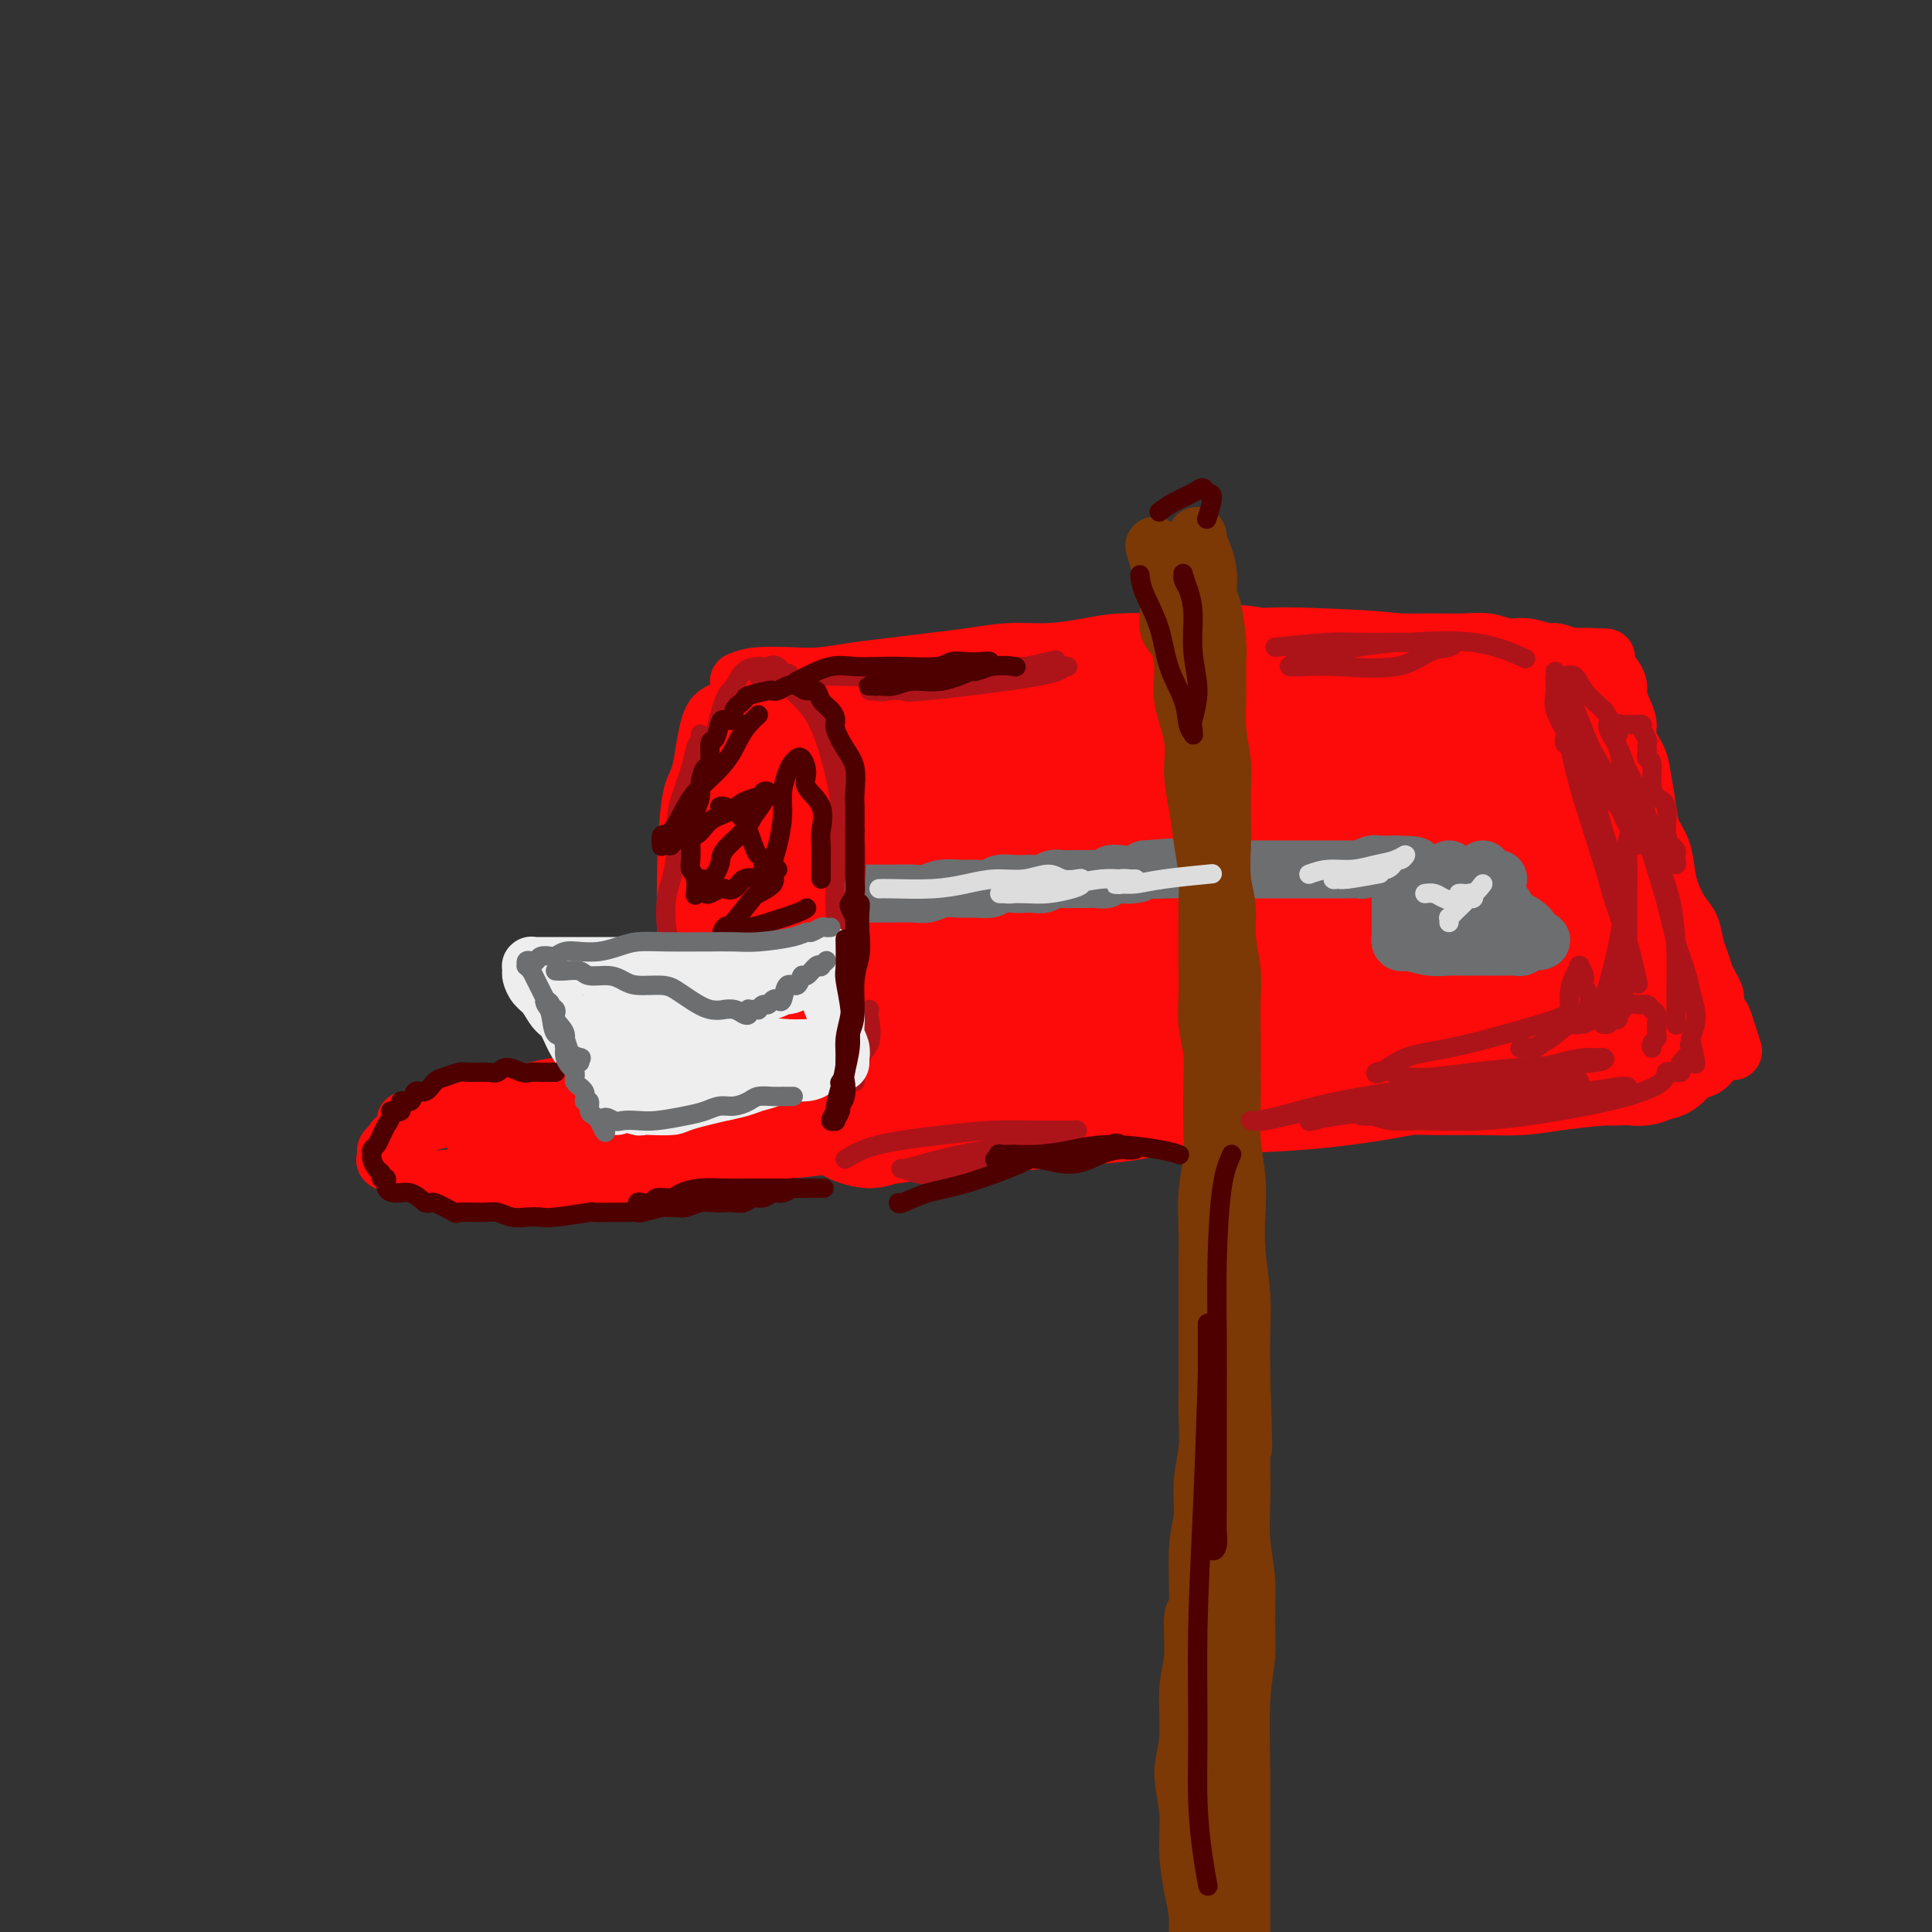<svg viewBox='0 0 400 400' version='1.1' xmlns='http://www.w3.org/2000/svg' xmlns:xlink='http://www.w3.org/1999/xlink'><rect x="0" y="0" width="400" height="400" fill="#333333" stroke="none"/><g fill='none' stroke='rgb(253,10,10)' stroke-width='12' stroke-linecap='round' stroke-linejoin='round'><path d='M84,232c0.962,0.065 1.924,0.130 4,0c2.076,-0.130 5.267,-0.455 9,-1c3.733,-0.545 8.009,-1.309 12,-2c3.991,-0.691 7.697,-1.310 11,-2c3.303,-0.690 6.202,-1.453 9,-2c2.798,-0.547 5.496,-0.879 8,-1c2.504,-0.121 4.816,-0.032 7,0c2.184,0.032 4.242,0.008 6,0c1.758,-0.008 3.216,-0.001 5,0c1.784,0.001 3.894,-0.003 5,0c1.106,0.003 1.208,0.015 2,0c0.792,-0.015 2.275,-0.057 3,0c0.725,0.057 0.694,0.212 1,0c0.306,-0.212 0.949,-0.793 1,-1c0.051,-0.207 -0.492,-0.042 -1,0c-0.508,0.042 -0.983,-0.041 -1,0c-0.017,0.041 0.425,0.206 0,0c-0.425,-0.206 -1.715,-0.784 -3,-1c-1.285,-0.216 -2.565,-0.069 -5,0c-2.435,0.069 -6.024,0.059 -9,0c-2.976,-0.059 -5.338,-0.167 -8,0c-2.662,0.167 -5.624,0.610 -8,1c-2.376,0.390 -4.167,0.726 -7,1c-2.833,0.274 -6.708,0.486 -10,1c-3.292,0.514 -6.002,1.331 -9,2c-2.998,0.669 -6.285,1.191 -9,2c-2.715,0.809 -4.857,1.904 -7,3'/><path d='M90,232c-8.487,1.968 -4.705,1.889 -4,2c0.705,0.111 -1.666,0.412 -3,1c-1.334,0.588 -1.629,1.465 -2,2c-0.371,0.535 -0.817,0.729 -1,1c-0.183,0.271 -0.101,0.618 0,1c0.101,0.382 0.222,0.800 0,1c-0.222,0.200 -0.786,0.184 1,1c1.786,0.816 5.924,2.464 8,3c2.076,0.536 2.092,-0.041 4,0c1.908,0.041 5.708,0.701 9,1c3.292,0.299 6.077,0.236 9,0c2.923,-0.236 5.985,-0.644 9,-1c3.015,-0.356 5.984,-0.659 9,-1c3.016,-0.341 6.078,-0.720 9,-1c2.922,-0.280 5.705,-0.460 8,-1c2.295,-0.540 4.102,-1.441 6,-2c1.898,-0.559 3.888,-0.777 6,-1c2.112,-0.223 4.347,-0.452 6,-1c1.653,-0.548 2.724,-1.415 4,-2c1.276,-0.585 2.756,-0.889 4,-1c1.244,-0.111 2.253,-0.029 3,0c0.747,0.029 1.233,0.006 2,0c0.767,-0.006 1.815,0.007 2,0c0.185,-0.007 -0.495,-0.032 0,0c0.495,0.032 2.164,0.122 -2,0c-4.164,-0.122 -14.162,-0.456 -20,-1c-5.838,-0.544 -7.517,-1.298 -12,-1c-4.483,0.298 -11.769,1.647 -18,2c-6.231,0.353 -11.408,-0.290 -15,0c-3.592,0.290 -5.598,1.511 -7,2c-1.402,0.489 -2.201,0.244 -3,0'/><path d='M102,236c-6.696,0.822 -1.936,0.876 0,1c1.936,0.124 1.048,0.316 2,0c0.952,-0.316 3.745,-1.142 9,-2c5.255,-0.858 12.972,-1.748 19,-3c6.028,-1.252 10.365,-2.867 15,-4c4.635,-1.133 9.567,-1.784 13,-2c3.433,-0.216 5.366,0.003 7,0c1.634,-0.003 2.967,-0.227 4,0c1.033,0.227 1.765,0.904 1,1c-0.765,0.096 -3.028,-0.391 -4,0c-0.972,0.391 -0.653,1.660 -5,2c-4.347,0.340 -13.362,-0.250 -21,0c-7.638,0.250 -13.901,1.339 -19,2c-5.099,0.661 -9.035,0.894 -12,1c-2.965,0.106 -4.960,0.084 -6,0c-1.040,-0.084 -1.124,-0.230 -1,0c0.124,0.230 0.456,0.835 1,1c0.544,0.165 1.300,-0.109 5,-1c3.700,-0.891 10.343,-2.397 13,-3c2.657,-0.603 1.329,-0.301 0,0'/><path d='M170,229c0.173,-1.949 0.346,-3.899 1,-5c0.654,-1.101 1.790,-1.354 2,-2c0.210,-0.646 -0.506,-1.685 0,-3c0.506,-1.315 2.234,-2.907 3,-4c0.766,-1.093 0.569,-1.685 1,-3c0.431,-1.315 1.488,-3.351 2,-5c0.512,-1.649 0.477,-2.912 1,-5c0.523,-2.088 1.604,-5.003 2,-7c0.396,-1.997 0.107,-3.076 0,-5c-0.107,-1.924 -0.030,-4.693 0,-7c0.030,-2.307 0.015,-4.154 0,-6'/><path d='M182,177c-0.122,-3.637 -0.428,-3.728 -1,-5c-0.572,-1.272 -1.409,-3.723 -2,-6c-0.591,-2.277 -0.937,-4.378 -2,-6c-1.063,-1.622 -2.843,-2.763 -4,-4c-1.157,-1.237 -1.692,-2.568 -3,-4c-1.308,-1.432 -3.389,-2.965 -5,-4c-1.611,-1.035 -2.753,-1.571 -4,-2c-1.247,-0.429 -2.599,-0.749 -4,-1c-1.401,-0.251 -2.851,-0.433 -4,0c-1.149,0.433 -1.996,1.481 -3,2c-1.004,0.519 -2.163,0.511 -3,3c-0.837,2.489 -1.352,7.477 -2,10c-0.648,2.523 -1.430,2.580 -2,6c-0.570,3.420 -0.927,10.201 -1,16c-0.073,5.799 0.137,10.616 0,15c-0.137,4.384 -0.621,8.334 0,12c0.621,3.666 2.348,7.049 3,10c0.652,2.951 0.228,5.471 0,7c-0.228,1.529 -0.261,2.067 0,3c0.261,0.933 0.816,2.262 1,3c0.184,0.738 -0.005,0.884 0,1c0.005,0.116 0.202,0.202 0,0c-0.202,-0.202 -0.805,-0.692 -1,-1c-0.195,-0.308 0.017,-0.435 0,-3c-0.017,-2.565 -0.261,-7.568 0,-14c0.261,-6.432 1.029,-14.293 2,-21c0.971,-6.707 2.144,-12.261 3,-17c0.856,-4.739 1.394,-8.662 2,-12c0.606,-3.338 1.278,-6.091 2,-8c0.722,-1.909 1.492,-2.974 2,-4c0.508,-1.026 0.754,-2.013 1,-3'/><path d='M157,150c1.847,-6.938 1.463,-2.284 2,0c0.537,2.284 1.995,2.198 3,3c1.005,0.802 1.556,2.492 2,6c0.444,3.508 0.783,8.833 1,14c0.217,5.167 0.314,10.176 0,15c-0.314,4.824 -1.040,9.462 -2,13c-0.960,3.538 -2.154,5.976 -3,8c-0.846,2.024 -1.343,3.633 -2,5c-0.657,1.367 -1.472,2.494 -2,3c-0.528,0.506 -0.768,0.393 -1,0c-0.232,-0.393 -0.455,-1.067 -1,-1c-0.545,0.067 -1.411,0.873 -1,-6c0.411,-6.873 2.099,-21.425 3,-28c0.901,-6.575 1.016,-5.174 1,-7c-0.016,-1.826 -0.161,-6.880 0,-10c0.161,-3.120 0.630,-4.305 1,-5c0.370,-0.695 0.643,-0.901 1,-1c0.357,-0.099 0.798,-0.090 1,1c0.202,1.090 0.167,3.261 0,8c-0.167,4.739 -0.464,12.045 -1,19c-0.536,6.955 -1.310,13.560 -2,19c-0.690,5.440 -1.296,9.715 -2,13c-0.704,3.285 -1.508,5.579 -2,7c-0.492,1.421 -0.673,1.969 -1,2c-0.327,0.031 -0.800,-0.454 -1,-1c-0.200,-0.546 -0.127,-1.151 0,-4c0.127,-2.849 0.307,-7.940 1,-15c0.693,-7.060 1.897,-16.088 3,-23c1.103,-6.912 2.105,-11.707 3,-15c0.895,-3.293 1.684,-5.084 2,-6c0.316,-0.916 0.158,-0.958 0,-1'/><path d='M160,163c1.671,-6.552 1.849,-0.433 2,5c0.151,5.433 0.275,10.180 0,17c-0.275,6.820 -0.949,15.711 -2,23c-1.051,7.289 -2.477,12.974 -3,18c-0.523,5.026 -0.141,9.392 0,11c0.141,1.608 0.040,0.460 0,0c-0.040,-0.460 -0.020,-0.230 0,0'/><path d='M153,141c1.037,-0.416 2.074,-0.832 4,-1c1.926,-0.168 4.743,-0.086 7,0c2.257,0.086 3.956,0.178 6,0c2.044,-0.178 4.435,-0.626 7,-1c2.565,-0.374 5.306,-0.674 8,-1c2.694,-0.326 5.342,-0.679 8,-1c2.658,-0.321 5.326,-0.612 8,-1c2.674,-0.388 5.353,-0.875 8,-1c2.647,-0.125 5.261,0.110 8,0c2.739,-0.110 5.602,-0.566 8,-1c2.398,-0.434 4.331,-0.845 7,-1c2.669,-0.155 6.073,-0.055 9,0c2.927,0.055 5.376,0.063 8,0c2.624,-0.063 5.424,-0.199 8,0c2.576,0.199 4.928,0.733 8,1c3.072,0.267 6.862,0.268 10,0c3.138,-0.268 5.623,-0.805 8,-1c2.377,-0.195 4.645,-0.048 7,0c2.355,0.048 4.796,-0.002 7,0c2.204,0.002 4.170,0.057 6,0c1.830,-0.057 3.525,-0.226 5,0c1.475,0.226 2.729,0.848 4,1c1.271,0.152 2.557,-0.165 4,0c1.443,0.165 3.042,0.814 4,1c0.958,0.186 1.274,-0.090 2,0c0.726,0.090 1.863,0.545 3,1'/><path d='M325,136c14.495,0.400 4.233,-0.100 1,0c-3.233,0.100 0.562,0.802 2,1c1.438,0.198 0.517,-0.106 1,0c0.483,0.106 2.368,0.623 3,1c0.632,0.377 0.011,0.614 0,1c-0.011,0.386 0.588,0.921 1,1c0.412,0.079 0.636,-0.299 1,0c0.364,0.299 0.866,1.275 1,2c0.134,0.725 -0.101,1.198 0,2c0.101,0.802 0.538,1.934 1,3c0.462,1.066 0.950,2.066 1,3c0.050,0.934 -0.339,1.804 0,3c0.339,1.196 1.404,2.720 2,4c0.596,1.280 0.723,2.316 1,4c0.277,1.684 0.703,4.014 1,6c0.297,1.986 0.463,3.627 1,5c0.537,1.373 1.443,2.477 2,4c0.557,1.523 0.765,3.464 1,5c0.235,1.536 0.497,2.665 1,4c0.503,1.335 1.248,2.875 2,4c0.752,1.125 1.511,1.834 2,3c0.489,1.166 0.709,2.789 1,4c0.291,1.211 0.653,2.011 1,3c0.347,0.989 0.681,2.167 1,3c0.319,0.833 0.624,1.322 1,2c0.376,0.678 0.822,1.546 1,2c0.178,0.454 0.089,0.493 0,1c-0.089,0.507 -0.178,1.483 0,2c0.178,0.517 0.622,0.576 1,1c0.378,0.424 0.689,1.212 1,2'/><path d='M357,212c3.558,11.094 0.953,2.828 0,0c-0.953,-2.828 -0.255,-0.219 0,1c0.255,1.219 0.069,1.047 0,1c-0.069,-0.047 -0.019,0.030 0,0c0.019,-0.030 0.007,-0.167 0,0c-0.007,0.167 -0.008,0.639 0,1c0.008,0.361 0.025,0.611 0,1c-0.025,0.389 -0.091,0.915 0,1c0.091,0.085 0.340,-0.273 0,0c-0.340,0.273 -1.268,1.176 -2,2c-0.732,0.824 -1.269,1.569 -2,2c-0.731,0.431 -1.656,0.549 -3,1c-1.344,0.451 -3.108,1.235 -5,2c-1.892,0.765 -3.913,1.511 -6,2c-2.087,0.489 -4.239,0.720 -7,1c-2.761,0.280 -6.130,0.610 -9,1c-2.870,0.390 -5.242,0.839 -8,1c-2.758,0.161 -5.902,0.033 -9,0c-3.098,-0.033 -6.149,0.028 -9,0c-2.851,-0.028 -5.503,-0.146 -8,0c-2.497,0.146 -4.839,0.557 -7,1c-2.161,0.443 -4.140,0.917 -6,1c-1.860,0.083 -3.600,-0.226 -6,0c-2.400,0.226 -5.460,0.986 -8,1c-2.540,0.014 -4.559,-0.717 -7,-1c-2.441,-0.283 -5.304,-0.117 -8,0c-2.696,0.117 -5.226,0.185 -8,0c-2.774,-0.185 -5.793,-0.624 -9,-1c-3.207,-0.376 -6.604,-0.688 -10,-1'/><path d='M220,229c-8.321,-0.464 -8.123,-0.124 -10,0c-1.877,0.124 -5.829,0.032 -9,0c-3.171,-0.032 -5.562,-0.005 -8,0c-2.438,0.005 -4.923,-0.013 -7,0c-2.077,0.013 -3.747,0.056 -6,0c-2.253,-0.056 -5.089,-0.212 -7,0c-1.911,0.212 -2.897,0.793 -4,1c-1.103,0.207 -2.323,0.042 -3,0c-0.677,-0.042 -0.810,0.040 -1,0c-0.190,-0.040 -0.436,-0.203 0,0c0.436,0.203 1.553,0.772 2,1c0.447,0.228 0.223,0.114 0,0'/></g>
<g fill='none' stroke='rgb(253,10,10)' stroke-width='28' stroke-linecap='round' stroke-linejoin='round'><path d='M181,168c0.504,0.001 1.009,0.003 3,0c1.991,-0.003 5.470,-0.009 11,0c5.530,0.009 13.113,0.034 20,0c6.887,-0.034 13.078,-0.127 19,-1c5.922,-0.873 11.577,-2.525 16,-4c4.423,-1.475 7.616,-2.773 10,-3c2.384,-0.227 3.958,0.619 5,1c1.042,0.381 1.550,0.299 2,1c0.450,0.701 0.840,2.185 0,3c-0.840,0.815 -2.912,0.962 -7,2c-4.088,1.038 -10.191,2.968 -20,5c-9.809,2.032 -23.322,4.168 -33,5c-9.678,0.832 -15.520,0.362 -20,0c-4.480,-0.362 -7.596,-0.614 -10,-2c-2.404,-1.386 -4.094,-3.905 -5,-5c-0.906,-1.095 -1.027,-0.764 -1,-1c0.027,-0.236 0.201,-1.037 2,-2c1.799,-0.963 5.222,-2.087 11,-4c5.778,-1.913 13.912,-4.615 21,-7c7.088,-2.385 13.129,-4.452 19,-6c5.871,-1.548 11.572,-2.578 16,-3c4.428,-0.422 7.582,-0.236 10,0c2.418,0.236 4.098,0.523 5,1c0.902,0.477 1.026,1.144 1,2c-0.026,0.856 -0.200,1.902 -1,3c-0.800,1.098 -2.225,2.250 -4,3c-1.775,0.750 -3.898,1.098 -9,1c-5.102,-0.098 -13.181,-0.642 -21,-1c-7.819,-0.358 -15.377,-0.531 -21,-1c-5.623,-0.469 -9.312,-1.235 -13,-2'/><path d='M187,153c-9.723,-0.839 -6.529,-0.937 -6,-1c0.529,-0.063 -1.606,-0.092 -2,0c-0.394,0.092 0.954,0.306 3,0c2.046,-0.306 4.792,-1.131 10,-2c5.208,-0.869 12.879,-1.783 20,-3c7.121,-1.217 13.692,-2.738 20,-4c6.308,-1.262 12.354,-2.265 17,-3c4.646,-0.735 7.893,-1.203 11,0c3.107,1.203 6.072,4.076 7,5c0.928,0.924 -0.183,-0.101 -1,0c-0.817,0.101 -1.340,1.330 -4,3c-2.660,1.670 -7.457,3.783 -14,5c-6.543,1.217 -14.830,1.539 -23,2c-8.170,0.461 -16.222,1.062 -23,1c-6.778,-0.062 -12.282,-0.786 -17,-1c-4.718,-0.214 -8.648,0.082 -11,0c-2.352,-0.082 -3.124,-0.541 -4,-1c-0.876,-0.459 -1.854,-0.918 -2,-1c-0.146,-0.082 0.542,0.215 1,0c0.458,-0.215 0.688,-0.941 6,-2c5.312,-1.059 15.705,-2.452 24,-4c8.295,-1.548 14.490,-3.250 21,-4c6.510,-0.750 13.335,-0.548 20,-1c6.665,-0.452 13.170,-1.558 19,-2c5.830,-0.442 10.986,-0.221 16,0c5.014,0.221 9.888,0.440 14,1c4.112,0.560 7.463,1.459 11,2c3.537,0.541 7.260,0.722 10,1c2.740,0.278 4.497,0.651 6,1c1.503,0.349 2.751,0.675 4,1'/><path d='M320,146c9.698,1.166 3.442,1.080 1,1c-2.442,-0.080 -1.071,-0.155 -1,0c0.071,0.155 -1.158,0.541 -4,1c-2.842,0.459 -7.299,0.992 -11,2c-3.701,1.008 -6.647,2.491 -10,4c-3.353,1.509 -7.112,3.044 -10,4c-2.888,0.956 -4.904,1.333 -8,3c-3.096,1.667 -7.271,4.622 -9,6c-1.729,1.378 -1.013,1.178 -1,1c0.013,-0.178 -0.679,-0.333 -1,0c-0.321,0.333 -0.271,1.154 1,2c1.271,0.846 3.764,1.717 8,2c4.236,0.283 10.217,-0.021 15,0c4.783,0.021 8.370,0.368 12,0c3.630,-0.368 7.303,-1.449 10,-2c2.697,-0.551 4.419,-0.571 6,-1c1.581,-0.429 3.022,-1.268 4,-2c0.978,-0.732 1.493,-1.358 2,-2c0.507,-0.642 1.008,-1.299 1,-2c-0.008,-0.701 -0.524,-1.446 -1,-2c-0.476,-0.554 -0.914,-0.918 -1,-1c-0.086,-0.082 0.178,0.118 0,0c-0.178,-0.118 -0.799,-0.556 -1,0c-0.201,0.556 0.018,2.104 0,3c-0.018,0.896 -0.273,1.139 0,3c0.273,1.861 1.074,5.339 2,9c0.926,3.661 1.977,7.503 3,11c1.023,3.497 2.016,6.649 3,9c0.984,2.351 1.957,3.902 3,5c1.043,1.098 2.155,1.742 3,2c0.845,0.258 1.422,0.129 2,0'/><path d='M338,202c1.403,0.920 0.910,-0.279 1,-1c0.090,-0.721 0.763,-0.964 1,-1c0.237,-0.036 0.039,0.135 0,0c-0.039,-0.135 0.081,-0.576 0,-1c-0.081,-0.424 -0.363,-0.830 -1,-1c-0.637,-0.170 -1.628,-0.102 -2,0c-0.372,0.102 -0.124,0.239 -1,1c-0.876,0.761 -2.877,2.144 -4,3c-1.123,0.856 -1.369,1.183 -2,2c-0.631,0.817 -1.648,2.122 -3,3c-1.352,0.878 -3.039,1.328 -5,2c-1.961,0.672 -4.196,1.566 -7,3c-2.804,1.434 -6.178,3.406 -10,5c-3.822,1.594 -8.094,2.808 -14,4c-5.906,1.192 -13.447,2.361 -21,3c-7.553,0.639 -15.117,0.748 -22,1c-6.883,0.252 -13.086,0.646 -19,1c-5.914,0.354 -11.538,0.669 -17,1c-5.462,0.331 -10.763,0.680 -15,1c-4.237,0.320 -7.412,0.612 -10,1c-2.588,0.388 -4.590,0.872 -6,1c-1.410,0.128 -2.228,-0.102 -3,0c-0.772,0.102 -1.500,0.535 -1,1c0.500,0.465 2.226,0.964 3,1c0.774,0.036 0.596,-0.389 5,-1c4.404,-0.611 13.392,-1.408 22,-3c8.608,-1.592 16.837,-3.979 24,-6c7.163,-2.021 13.260,-3.676 18,-5c4.740,-1.324 8.122,-2.318 11,-3c2.878,-0.682 5.251,-1.052 7,-1c1.749,0.052 2.875,0.526 4,1'/><path d='M271,214c10.400,-2.158 4.399,-0.554 2,0c-2.399,0.554 -1.197,0.056 -1,0c0.197,-0.056 -0.612,0.329 -3,1c-2.388,0.671 -6.355,1.629 -13,2c-6.645,0.371 -15.969,0.153 -25,0c-9.031,-0.153 -17.770,-0.243 -25,-1c-7.230,-0.757 -12.952,-2.180 -19,-3c-6.048,-0.820 -12.421,-1.036 -15,-1c-2.579,0.036 -1.362,0.324 -1,0c0.362,-0.324 -0.130,-1.259 1,-2c1.130,-0.741 3.883,-1.289 11,-3c7.117,-1.711 18.597,-4.585 28,-7c9.403,-2.415 16.728,-4.371 24,-6c7.272,-1.629 14.492,-2.931 19,-4c4.508,-1.069 6.303,-1.906 8,-2c1.697,-0.094 3.294,0.556 4,1c0.706,0.444 0.519,0.681 0,1c-0.519,0.319 -1.371,0.719 -6,2c-4.629,1.281 -13.036,3.443 -23,5c-9.964,1.557 -21.484,2.509 -32,3c-10.516,0.491 -20.027,0.523 -27,1c-6.973,0.477 -11.407,1.401 -14,2c-2.593,0.599 -3.346,0.872 -4,1c-0.654,0.128 -1.211,0.110 -1,0c0.211,-0.110 1.188,-0.314 6,-1c4.812,-0.686 13.458,-1.855 22,-3c8.542,-1.145 16.980,-2.266 25,-3c8.020,-0.734 15.621,-1.082 23,-2c7.379,-0.918 14.537,-2.405 20,-3c5.463,-0.595 9.232,-0.297 13,0'/><path d='M268,192c18.130,-2.152 9.455,-1.533 7,-1c-2.455,0.533 1.309,0.978 3,1c1.691,0.022 1.309,-0.380 -1,0c-2.309,0.380 -6.545,1.542 -15,3c-8.455,1.458 -21.130,3.214 -32,5c-10.870,1.786 -19.937,3.603 -27,5c-7.063,1.397 -12.124,2.374 -15,3c-2.876,0.626 -3.569,0.901 -4,1c-0.431,0.099 -0.600,0.024 1,0c1.600,-0.024 4.970,0.004 12,-1c7.030,-1.004 17.719,-3.041 27,-4c9.281,-0.959 17.154,-0.842 26,-1c8.846,-0.158 18.666,-0.592 27,-1c8.334,-0.408 15.184,-0.791 21,-1c5.816,-0.209 10.599,-0.246 14,0c3.401,0.246 5.420,0.774 7,1c1.580,0.226 2.722,0.148 3,0c0.278,-0.148 -0.308,-0.368 -1,0c-0.692,0.368 -1.491,1.325 -5,2c-3.509,0.675 -9.729,1.069 -16,1c-6.271,-0.069 -12.594,-0.601 -20,-1c-7.406,-0.399 -15.896,-0.665 -21,-1c-5.104,-0.335 -6.823,-0.739 -9,-1c-2.177,-0.261 -4.810,-0.379 -4,-1c0.810,-0.621 5.065,-1.746 10,-3c4.935,-1.254 10.549,-2.637 16,-4c5.451,-1.363 10.740,-2.706 16,-4c5.260,-1.294 10.493,-2.541 15,-3c4.507,-0.459 8.288,-0.131 11,0c2.712,0.131 4.356,0.066 6,0'/><path d='M320,187c2.965,0.131 1.876,0.459 2,1c0.124,0.541 1.459,1.294 2,2c0.541,0.706 0.287,1.364 0,2c-0.287,0.636 -0.608,1.250 -2,2c-1.392,0.750 -3.856,1.636 -7,3c-3.144,1.364 -6.969,3.206 -11,5c-4.031,1.794 -8.269,3.540 -12,5c-3.731,1.460 -6.956,2.635 -11,4c-4.044,1.365 -8.906,2.921 -12,4c-3.094,1.079 -4.421,1.682 -13,3c-8.579,1.318 -24.410,3.352 -32,4c-7.590,0.648 -6.939,-0.089 -8,0c-1.061,0.089 -3.833,1.004 -7,2c-3.167,0.996 -6.730,2.075 -10,3c-3.270,0.925 -6.248,1.698 -9,2c-2.752,0.302 -5.279,0.133 -8,0c-2.721,-0.133 -5.636,-0.232 -9,0c-3.364,0.232 -7.176,0.794 -10,1c-2.824,0.206 -4.661,0.055 -6,0c-1.339,-0.055 -2.182,-0.014 -3,0c-0.818,0.014 -1.612,0.001 -2,0c-0.388,-0.001 -0.368,0.012 0,0c0.368,-0.012 1.086,-0.047 2,0c0.914,0.047 2.024,0.178 4,0c1.976,-0.178 4.816,-0.665 9,-1c4.184,-0.335 9.710,-0.520 15,-1c5.290,-0.480 10.343,-1.256 15,-2c4.657,-0.744 8.918,-1.457 13,-2c4.082,-0.543 7.984,-0.915 12,-1c4.016,-0.085 8.148,0.119 12,0c3.852,-0.119 7.426,-0.559 11,-1'/><path d='M245,222c15.817,-1.249 9.859,-0.372 10,0c0.141,0.372 6.382,0.240 11,0c4.618,-0.240 7.615,-0.586 11,-1c3.385,-0.414 7.160,-0.896 10,-1c2.840,-0.104 4.745,0.168 10,0c5.255,-0.168 13.862,-0.777 18,-1c4.138,-0.223 3.809,-0.060 4,0c0.191,0.060 0.904,0.017 3,0c2.096,-0.017 5.575,-0.008 8,0c2.425,0.008 3.798,0.016 5,0c1.202,-0.016 2.235,-0.057 3,0c0.765,0.057 1.261,0.212 2,0c0.739,-0.212 1.720,-0.790 2,-1c0.280,-0.210 -0.141,-0.052 0,0c0.141,0.052 0.844,-0.001 1,0c0.156,0.001 -0.236,0.057 -1,0c-0.764,-0.057 -1.902,-0.225 -3,0c-1.098,0.225 -2.157,0.844 -4,1c-1.843,0.156 -4.469,-0.150 -8,0c-3.531,0.150 -7.965,0.757 -12,1c-4.035,0.243 -7.669,0.122 -11,0c-3.331,-0.122 -6.358,-0.244 -9,0c-2.642,0.244 -4.898,0.853 -7,1c-2.102,0.147 -4.049,-0.168 -6,0c-1.951,0.168 -3.904,0.818 -6,1c-2.096,0.182 -4.333,-0.105 -7,0c-2.667,0.105 -5.762,0.601 -9,1c-3.238,0.399 -6.619,0.699 -10,1'/><path d='M250,224c-15.720,0.820 -9.021,-0.130 -8,0c1.021,0.130 -3.637,1.341 -7,2c-3.363,0.659 -5.431,0.767 -8,1c-2.569,0.233 -5.638,0.592 -11,1c-5.362,0.408 -13.018,0.865 -20,1c-6.982,0.135 -13.291,-0.051 -19,0c-5.709,0.051 -10.819,0.339 -15,1c-4.181,0.661 -7.432,1.694 -10,2c-2.568,0.306 -4.451,-0.114 -6,0c-1.549,0.114 -2.763,0.761 -4,1c-1.237,0.239 -2.496,0.068 -3,0c-0.504,-0.068 -0.252,-0.034 0,0'/></g>
<g fill='none' stroke='rgb(109,110,112)' stroke-width='12' stroke-linecap='round' stroke-linejoin='round'><path d='M178,185c0.917,-0.002 1.833,-0.004 3,0c1.167,0.004 2.584,0.015 4,0c1.416,-0.015 2.829,-0.057 4,0c1.171,0.057 2.099,0.212 3,0c0.901,-0.212 1.773,-0.793 3,-1c1.227,-0.207 2.808,-0.041 4,0c1.192,0.041 1.996,-0.041 3,0c1.004,0.041 2.208,0.207 3,0c0.792,-0.207 1.171,-0.786 2,-1c0.829,-0.214 2.109,-0.061 3,0c0.891,0.061 1.394,0.030 2,0c0.606,-0.030 1.316,-0.061 2,0c0.684,0.061 1.342,0.212 2,0c0.658,-0.212 1.317,-0.789 2,-1c0.683,-0.211 1.391,-0.055 2,0c0.609,0.055 1.118,0.011 2,0c0.882,-0.011 2.136,0.011 3,0c0.864,-0.011 1.337,-0.055 2,0c0.663,0.055 1.515,0.208 2,0c0.485,-0.208 0.604,-0.777 1,-1c0.396,-0.223 1.068,-0.098 2,0c0.932,0.098 2.123,0.171 3,0c0.877,-0.171 1.438,-0.585 2,-1'/><path d='M237,180c9.441,-0.774 3.545,-0.207 2,0c-1.545,0.207 1.261,0.056 3,0c1.739,-0.056 2.410,-0.015 3,0c0.590,0.015 1.099,0.004 2,0c0.901,-0.004 2.195,-0.001 3,0c0.805,0.001 1.122,0.000 2,0c0.878,-0.000 2.318,-0.000 3,0c0.682,0.000 0.605,0.000 1,0c0.395,-0.000 1.260,-0.000 2,0c0.740,0.000 1.353,0.000 2,0c0.647,-0.000 1.328,-0.000 2,0c0.672,0.000 1.336,-0.000 2,0c0.664,0.000 1.329,0.000 2,0c0.671,-0.000 1.349,-0.000 2,0c0.651,0.000 1.276,0.000 2,0c0.724,-0.000 1.546,-0.000 2,0c0.454,0.000 0.540,0.000 1,0c0.460,-0.000 1.294,-0.000 2,0c0.706,0.000 1.284,0.001 2,0c0.716,-0.001 1.571,-0.004 2,0c0.429,0.004 0.431,0.015 1,0c0.569,-0.015 1.706,-0.057 2,0c0.294,0.057 -0.253,0.211 0,0c0.253,-0.211 1.307,-0.789 2,-1c0.693,-0.211 1.026,-0.057 1,0c-0.026,0.057 -0.410,0.015 0,0c0.410,-0.015 1.615,-0.004 2,0c0.385,0.004 -0.050,0.001 0,0c0.050,-0.001 0.586,-0.000 1,0c0.414,0.000 0.707,0.000 1,0'/><path d='M289,179c7.984,0.084 1.943,0.795 0,1c-1.943,0.205 0.211,-0.097 1,0c0.789,0.097 0.211,0.592 0,1c-0.211,0.408 -0.057,0.729 0,1c0.057,0.271 0.015,0.491 0,1c-0.015,0.509 -0.004,1.307 0,2c0.004,0.693 0.001,1.281 0,2c-0.001,0.719 -0.000,1.569 0,2c0.000,0.431 0.000,0.444 0,1c-0.000,0.556 -0.001,1.655 0,2c0.001,0.345 0.004,-0.065 0,0c-0.004,0.065 -0.014,0.605 0,1c0.014,0.395 0.054,0.646 0,1c-0.054,0.354 -0.201,0.813 0,1c0.201,0.187 0.752,0.103 1,0c0.248,-0.103 0.194,-0.224 1,0c0.806,0.224 2.471,0.792 4,1c1.529,0.208 2.923,0.056 4,0c1.077,-0.056 1.836,-0.015 3,0c1.164,0.015 2.732,0.005 4,0c1.268,-0.005 2.238,-0.005 3,0c0.762,0.005 1.318,0.015 2,0c0.682,-0.015 1.489,-0.057 2,0c0.511,0.057 0.725,0.211 1,0c0.275,-0.211 0.610,-0.789 1,-1c0.390,-0.211 0.836,-0.057 1,0c0.164,0.057 0.047,0.016 0,0c-0.047,-0.016 -0.023,-0.008 0,0'/><path d='M317,195c4.152,-0.197 1.030,-0.689 0,-1c-1.030,-0.311 0.030,-0.439 0,-1c-0.030,-0.561 -1.150,-1.554 -2,-2c-0.850,-0.446 -1.431,-0.344 -2,-1c-0.569,-0.656 -1.126,-2.070 -2,-3c-0.874,-0.930 -2.064,-1.377 -3,-2c-0.936,-0.623 -1.617,-1.421 -2,-2c-0.383,-0.579 -0.467,-0.939 -1,-1c-0.533,-0.061 -1.516,0.176 -2,0c-0.484,-0.176 -0.469,-0.765 -1,-1c-0.531,-0.235 -1.606,-0.114 -2,0c-0.394,0.114 -0.106,0.223 0,0c0.106,-0.223 0.030,-0.778 0,-1c-0.030,-0.222 -0.015,-0.111 0,0'/><path d='M307,180c-0.053,0.309 -0.105,0.619 0,1c0.105,0.381 0.368,0.834 1,1c0.632,0.166 1.632,0.045 2,0c0.368,-0.045 0.105,-0.013 0,0c-0.105,0.013 -0.053,0.006 0,0'/><path d='M295,187c0.006,0.000 0.012,0.000 1,0c0.988,0.000 2.958,0.000 5,0c2.042,0.000 4.155,0.000 5,0c0.845,0.000 0.423,0.000 0,0'/></g>
<g fill='none' stroke='rgb(124,56,5)' stroke-width='12' stroke-linecap='round' stroke-linejoin='round'><path d='M248,111c-0.232,-0.116 -0.465,-0.233 0,1c0.465,1.233 1.627,3.814 2,6c0.373,2.186 -0.043,3.977 0,5c0.043,1.023 0.547,1.278 1,3c0.453,1.722 0.857,4.911 1,7c0.143,2.089 0.024,3.076 0,5c-0.024,1.924 0.046,4.783 0,7c-0.046,2.217 -0.208,3.791 0,6c0.208,2.209 0.787,5.055 1,7c0.213,1.945 0.061,2.991 0,5c-0.061,2.009 -0.031,4.982 0,7c0.031,2.018 0.065,3.080 0,5c-0.065,1.920 -0.228,4.696 0,7c0.228,2.304 0.846,4.136 1,6c0.154,1.864 -0.155,3.761 0,6c0.155,2.239 0.774,4.819 1,7c0.226,2.181 0.060,3.963 0,6c-0.060,2.037 -0.012,4.328 0,7c0.012,2.672 -0.011,5.723 0,8c0.011,2.277 0.054,3.778 0,6c-0.054,2.222 -0.207,5.166 0,8c0.207,2.834 0.773,5.560 1,8c0.227,2.440 0.113,4.596 0,7c-0.113,2.404 -0.226,5.057 0,8c0.226,2.943 0.792,6.177 1,9c0.208,2.823 0.060,5.235 0,8c-0.060,2.765 -0.030,5.882 0,9'/><path d='M257,285c0.775,24.899 0.211,11.147 0,8c-0.211,-3.147 -0.071,4.311 0,9c0.071,4.689 0.073,6.608 0,9c-0.073,2.392 -0.219,5.257 0,8c0.219,2.743 0.805,5.363 1,8c0.195,2.637 -0.000,5.289 0,8c0.000,2.711 0.196,5.479 0,8c-0.196,2.521 -0.785,4.794 -1,9c-0.215,4.206 -0.058,10.346 0,15c0.058,4.654 0.015,7.823 0,11c-0.015,3.177 -0.004,6.362 0,10c0.004,3.638 0.000,7.728 0,11c-0.000,3.272 0.003,5.726 0,8c-0.003,2.274 -0.012,4.370 0,7c0.012,2.630 0.046,5.796 0,8c-0.046,2.204 -0.171,3.447 0,5c0.171,1.553 0.637,3.416 1,5c0.363,1.584 0.623,2.891 1,4c0.377,1.109 0.872,2.022 1,3c0.128,0.978 -0.109,2.021 0,3c0.109,0.979 0.565,1.895 1,3c0.435,1.105 0.849,2.399 1,3c0.151,0.601 0.041,0.508 0,1c-0.041,0.492 -0.012,1.569 0,2c0.012,0.431 0.006,0.215 0,0'/><path d='M239,113c0.718,2.530 1.437,5.060 2,7c0.563,1.940 0.972,3.288 1,5c0.028,1.712 -0.324,3.786 0,5c0.324,1.214 1.326,1.568 2,3c0.674,1.432 1.021,3.942 1,6c-0.021,2.058 -0.409,3.665 0,6c0.409,2.335 1.616,5.400 2,8c0.384,2.600 -0.055,4.735 0,7c0.055,2.265 0.603,4.658 1,7c0.397,2.342 0.642,4.631 1,7c0.358,2.369 0.828,4.817 1,7c0.172,2.183 0.045,4.102 0,6c-0.045,1.898 -0.008,3.776 0,6c0.008,2.224 -0.012,4.794 0,7c0.012,2.206 0.055,4.048 0,6c-0.055,1.952 -0.210,4.015 0,6c0.210,1.985 0.785,3.892 1,6c0.215,2.108 0.072,4.415 0,7c-0.072,2.585 -0.072,5.447 0,8c0.072,2.553 0.215,4.797 0,7c-0.215,2.203 -0.790,4.367 -1,7c-0.210,2.633 -0.056,5.737 0,8c0.056,2.263 0.015,3.686 0,6c-0.015,2.314 -0.004,5.518 0,8c0.004,2.482 0.002,4.241 0,6'/><path d='M250,275c-0.001,15.533 -0.004,7.366 0,6c0.004,-1.366 0.016,4.069 0,7c-0.016,2.931 -0.061,3.357 0,5c0.061,1.643 0.228,4.501 0,7c-0.228,2.499 -0.850,4.638 -1,7c-0.150,2.362 0.171,4.945 0,7c-0.171,2.055 -0.835,3.580 -1,7c-0.165,3.420 0.167,8.735 0,11c-0.167,2.265 -0.834,1.481 -1,3c-0.166,1.519 0.170,5.341 0,8c-0.170,2.659 -0.845,4.154 -1,7c-0.155,2.846 0.210,7.044 0,10c-0.210,2.956 -0.995,4.672 -1,7c-0.005,2.328 0.768,5.270 1,8c0.232,2.730 -0.079,5.250 0,8c0.079,2.750 0.547,5.731 1,8c0.453,2.269 0.892,3.825 1,6c0.108,2.175 -0.115,4.968 0,7c0.115,2.032 0.567,3.302 1,5c0.433,1.698 0.848,3.824 1,6c0.152,2.176 0.041,4.401 0,6c-0.041,1.599 -0.011,2.573 0,4c0.011,1.427 0.003,3.307 0,4c-0.003,0.693 -0.001,0.198 0,0c0.001,-0.198 0.000,-0.099 0,0'/></g>
<g fill='none' stroke='rgb(221,221,221)' stroke-width='4' stroke-linecap='round' stroke-linejoin='round'><path d='M182,184c0.536,-0.021 1.072,-0.043 3,0c1.928,0.043 5.247,0.150 8,0c2.753,-0.150 4.938,-0.558 7,-1c2.062,-0.442 3.999,-0.917 6,-1c2.001,-0.083 4.067,0.226 6,0c1.933,-0.226 3.734,-0.986 5,-1c1.266,-0.014 1.996,0.717 3,1c1.004,0.283 2.282,0.118 3,0c0.718,-0.118 0.874,-0.189 1,0c0.126,0.189 0.220,0.639 0,1c-0.220,0.361 -0.753,0.633 -2,1c-1.247,0.367 -3.207,0.830 -5,1c-1.793,0.170 -3.420,0.046 -5,0c-1.580,-0.046 -3.113,-0.015 -4,0c-0.887,0.015 -1.128,0.015 -1,0c0.128,-0.015 0.624,-0.046 1,0c0.376,0.046 0.631,0.170 2,0c1.369,-0.170 3.853,-0.634 6,-1c2.147,-0.366 3.957,-0.634 6,-1c2.043,-0.366 4.319,-0.831 6,-1c1.681,-0.169 2.766,-0.042 4,0c1.234,0.042 2.615,-0.003 3,0c0.385,0.003 -0.227,0.052 -1,0c-0.773,-0.052 -1.708,-0.206 -2,0c-0.292,0.206 0.059,0.773 0,1c-0.059,0.227 -0.530,0.113 -1,0'/><path d='M231,183c-0.515,0.143 0.196,-0.000 1,0c0.804,0.000 1.700,0.144 3,0c1.300,-0.144 3.004,-0.577 6,-1c2.996,-0.423 7.285,-0.835 9,-1c1.715,-0.165 0.858,-0.082 0,0'/><path d='M271,181c1.248,-0.448 2.497,-0.895 4,-1c1.503,-0.105 3.261,0.134 5,0c1.739,-0.134 3.458,-0.641 5,-1c1.542,-0.359 2.907,-0.572 4,-1c1.093,-0.428 1.912,-1.072 2,-1c0.088,0.072 -0.557,0.861 -1,1c-0.443,0.139 -0.685,-0.370 -1,0c-0.315,0.370 -0.702,1.620 -2,2c-1.298,0.380 -3.507,-0.109 -5,0c-1.493,0.109 -2.269,0.815 -3,1c-0.731,0.185 -1.417,-0.150 -2,0c-0.583,0.150 -1.062,0.786 -1,1c0.062,0.214 0.666,0.006 1,0c0.334,-0.006 0.398,0.191 2,0c1.602,-0.191 4.744,-0.769 6,-1c1.256,-0.231 0.628,-0.116 0,0'/><path d='M295,185c0.702,-0.083 1.403,-0.166 2,0c0.597,0.166 1.088,0.580 2,1c0.912,0.420 2.244,0.844 3,1c0.756,0.156 0.934,0.042 1,0c0.066,-0.042 0.019,-0.012 0,0c-0.019,0.012 -0.009,0.006 0,0'/><path d='M307,183c-0.656,0.845 -1.311,1.691 -2,2c-0.689,0.309 -1.410,0.082 -2,0c-0.590,-0.082 -1.047,-0.018 -1,0c0.047,0.018 0.598,-0.010 1,0c0.402,0.010 0.655,0.058 1,0c0.345,-0.058 0.783,-0.223 1,0c0.217,0.223 0.213,0.833 0,1c-0.213,0.167 -0.635,-0.109 -1,0c-0.365,0.109 -0.672,0.603 -1,1c-0.328,0.397 -0.676,0.699 -1,1c-0.324,0.301 -0.623,0.603 -1,1c-0.377,0.397 -0.833,0.890 -1,1c-0.167,0.110 -0.045,-0.163 0,0c0.045,0.163 0.013,0.761 0,1c-0.013,0.239 -0.006,0.120 0,0'/></g>
<g fill='none' stroke='rgb(78,0,0)' stroke-width='4' stroke-linecap='round' stroke-linejoin='round'><path d='M236,119c0.121,1.093 0.242,2.187 1,4c0.758,1.813 2.154,4.346 3,7c0.846,2.654 1.141,5.430 2,8c0.859,2.570 2.283,4.934 3,7c0.717,2.066 0.727,3.832 1,5c0.273,1.168 0.810,1.736 1,2c0.190,0.264 0.033,0.223 0,0c-0.033,-0.223 0.059,-0.628 0,-1c-0.059,-0.372 -0.267,-0.711 0,-2c0.267,-1.289 1.010,-3.530 1,-6c-0.010,-2.470 -0.773,-5.170 -1,-8c-0.227,-2.830 0.082,-5.790 0,-8c-0.082,-2.210 -0.554,-3.671 -1,-5c-0.446,-1.329 -0.865,-2.527 -1,-3c-0.135,-0.473 0.015,-0.219 0,0c-0.015,0.219 -0.196,0.405 0,1c0.196,0.595 0.770,1.599 1,2c0.230,0.401 0.115,0.201 0,0'/><path d='M240,106c0.870,-0.657 1.741,-1.315 3,-2c1.259,-0.685 2.908,-1.398 4,-2c1.092,-0.602 1.627,-1.092 2,-1c0.373,0.092 0.585,0.767 1,1c0.415,0.233 1.035,0.024 1,1c-0.035,0.976 -0.724,3.136 -1,4c-0.276,0.864 -0.138,0.432 0,0'/><path d='M255,239c-0.732,1.653 -1.464,3.306 -2,7c-0.536,3.694 -0.876,9.429 -1,15c-0.124,5.571 -0.034,10.980 0,16c0.034,5.020 0.010,9.653 0,14c-0.010,4.347 -0.005,8.410 0,12c0.005,3.590 0.012,6.707 0,9c-0.012,2.293 -0.042,3.762 0,5c0.042,1.238 0.155,2.245 0,3c-0.155,0.755 -0.577,1.257 -1,1c-0.423,-0.257 -0.845,-1.272 -1,-2c-0.155,-0.728 -0.041,-1.167 0,-5c0.041,-3.833 0.011,-11.060 0,-17c-0.011,-5.940 -0.002,-10.593 0,-14c0.002,-3.407 -0.002,-5.567 0,-7c0.002,-1.433 0.011,-2.138 0,-2c-0.011,0.138 -0.041,1.118 0,2c0.041,0.882 0.154,1.666 0,8c-0.154,6.334 -0.574,18.219 -1,28c-0.426,9.781 -0.856,17.459 -1,25c-0.144,7.541 0.000,14.946 0,21c-0.000,6.054 -0.144,10.757 0,15c0.144,4.243 0.577,8.027 1,11c0.423,2.973 0.835,5.135 1,6c0.165,0.865 0.082,0.432 0,0'/></g>
<g fill='none' stroke='rgb(173,20,25)' stroke-width='4' stroke-linecap='round' stroke-linejoin='round'><path d='M157,140c0.887,-0.272 1.775,-0.544 3,0c1.225,0.544 2.788,1.904 4,3c1.212,1.096 2.072,1.929 3,3c0.928,1.071 1.923,2.381 3,5c1.077,2.619 2.236,6.548 3,10c0.764,3.452 1.132,6.426 1,10c-0.132,3.574 -0.765,7.748 -1,11c-0.235,3.252 -0.073,5.583 0,8c0.073,2.417 0.058,4.919 0,7c-0.058,2.081 -0.159,3.741 0,5c0.159,1.259 0.578,2.117 1,3c0.422,0.883 0.848,1.789 1,2c0.152,0.211 0.030,-0.275 0,0c-0.030,0.275 0.032,1.309 0,0c-0.032,-1.309 -0.159,-4.962 0,-7c0.159,-2.038 0.605,-2.462 1,-5c0.395,-2.538 0.741,-7.189 1,-11c0.259,-3.811 0.431,-6.780 0,-10c-0.431,-3.220 -1.466,-6.689 -2,-9c-0.534,-2.311 -0.569,-3.465 -1,-5c-0.431,-1.535 -1.260,-3.453 -2,-5c-0.740,-1.547 -1.392,-2.724 -2,-4c-0.608,-1.276 -1.174,-2.650 -2,-4c-0.826,-1.350 -1.913,-2.675 -3,-4'/><path d='M165,143c-2.215,-5.354 -1.752,-3.237 -2,-3c-0.248,0.237 -1.207,-1.404 -2,-2c-0.793,-0.596 -1.419,-0.145 -2,0c-0.581,0.145 -1.116,-0.016 -2,0c-0.884,0.016 -2.118,0.209 -3,1c-0.882,0.791 -1.412,2.181 -2,3c-0.588,0.819 -1.235,1.067 -2,3c-0.765,1.933 -1.647,5.552 -2,7c-0.353,1.448 -0.176,0.724 0,0'/><path d='M176,206c-0.423,1.095 -0.845,2.190 -1,3c-0.155,0.810 -0.041,1.336 0,2c0.041,0.664 0.011,1.467 0,2c-0.011,0.533 -0.003,0.798 0,1c0.003,0.202 0.001,0.343 0,1c-0.001,0.657 -0.000,1.831 0,2c0.000,0.169 0.000,-0.666 0,-1c-0.000,-0.334 -0.000,-0.167 0,0'/><path d='M180,209c-0.091,0.378 -0.182,0.756 0,2c0.182,1.244 0.637,3.353 0,5c-0.637,1.647 -2.367,2.833 -3,4c-0.633,1.167 -0.171,2.314 0,3c0.171,0.686 0.049,0.910 0,1c-0.049,0.090 -0.024,0.045 0,0'/><path d='M175,240c1.757,-1.072 3.514,-2.144 7,-3c3.486,-0.856 8.702,-1.497 13,-2c4.298,-0.503 7.677,-0.867 11,-1c3.323,-0.133 6.589,-0.033 9,0c2.411,0.033 3.967,0.001 5,0c1.033,-0.001 1.542,0.030 2,0c0.458,-0.030 0.864,-0.121 1,0c0.136,0.121 0.001,0.453 -2,1c-2.001,0.547 -5.869,1.308 -10,2c-4.131,0.692 -8.524,1.313 -12,2c-3.476,0.687 -6.034,1.439 -8,2c-1.966,0.561 -3.340,0.932 -4,1c-0.660,0.068 -0.606,-0.168 0,0c0.606,0.168 1.765,0.738 3,1c1.235,0.262 2.548,0.214 4,0c1.452,-0.214 3.045,-0.596 6,-1c2.955,-0.404 7.273,-0.830 9,-1c1.727,-0.170 0.864,-0.085 0,0'/><path d='M170,140c1.165,-0.022 2.330,-0.044 4,0c1.670,0.044 3.846,0.156 7,0c3.154,-0.156 7.286,-0.578 11,-1c3.714,-0.422 7.011,-0.845 10,-1c2.989,-0.155 5.672,-0.043 8,0c2.328,0.043 4.301,0.016 6,0c1.699,-0.016 3.122,-0.021 4,0c0.878,0.021 1.210,0.069 1,0c-0.210,-0.069 -0.963,-0.253 -1,0c-0.037,0.253 0.641,0.944 -5,2c-5.641,1.056 -17.600,2.479 -23,3c-5.400,0.521 -4.239,0.142 -5,0c-0.761,-0.142 -3.442,-0.045 -5,0c-1.558,0.045 -1.992,0.040 -2,0c-0.008,-0.040 0.410,-0.113 1,0c0.590,0.113 1.351,0.411 3,0c1.649,-0.411 4.184,-1.533 7,-2c2.816,-0.467 5.912,-0.280 11,-1c5.088,-0.720 12.168,-2.349 15,-3c2.832,-0.651 1.416,-0.326 0,0'/><path d='M264,134c4.171,-0.423 8.342,-0.845 11,-1c2.658,-0.155 3.802,-0.042 6,0c2.198,0.042 5.450,0.015 8,0c2.550,-0.015 4.399,-0.017 6,0c1.601,0.017 2.953,0.054 4,0c1.047,-0.054 1.790,-0.200 2,0c0.210,0.200 -0.113,0.747 -1,1c-0.887,0.253 -2.337,0.212 -4,1c-1.663,0.788 -3.539,2.406 -7,3c-3.461,0.594 -8.506,0.166 -12,0c-3.494,-0.166 -5.438,-0.068 -7,0c-1.562,0.068 -2.744,0.107 -3,0c-0.256,-0.107 0.413,-0.358 1,-1c0.587,-0.642 1.093,-1.674 2,-2c0.907,-0.326 2.215,0.053 4,0c1.785,-0.053 4.045,-0.539 7,-1c2.955,-0.461 6.604,-0.897 8,-1c1.396,-0.103 0.539,0.127 3,0c2.461,-0.127 8.239,-0.611 13,0c4.761,0.611 8.503,2.317 10,3c1.497,0.683 0.748,0.341 0,0'/><path d='M322,139c0.567,0.642 1.135,1.285 2,3c0.865,1.715 2.028,4.504 3,7c0.972,2.496 1.753,4.700 3,7c1.247,2.300 2.961,4.698 4,7c1.039,2.302 1.402,4.509 2,6c0.598,1.491 1.430,2.266 2,3c0.570,0.734 0.878,1.427 1,2c0.122,0.573 0.058,1.025 0,1c-0.058,-0.025 -0.110,-0.527 0,-1c0.110,-0.473 0.380,-0.917 0,-2c-0.380,-1.083 -1.412,-2.806 -2,-5c-0.588,-2.194 -0.733,-4.859 -1,-7c-0.267,-2.141 -0.658,-3.759 -1,-5c-0.342,-1.241 -0.637,-2.105 -1,-3c-0.363,-0.895 -0.796,-1.821 -1,-2c-0.204,-0.179 -0.179,0.391 0,1c0.179,0.609 0.513,1.259 1,2c0.487,0.741 1.127,1.575 2,4c0.873,2.425 1.978,6.441 3,10c1.022,3.559 1.961,6.660 3,10c1.039,3.340 2.177,6.918 3,10c0.823,3.082 1.332,5.668 2,8c0.668,2.332 1.497,4.409 2,6c0.503,1.591 0.681,2.694 1,4c0.319,1.306 0.778,2.813 1,4c0.222,1.187 0.206,2.053 0,3c-0.206,0.947 -0.603,1.973 -1,3'/><path d='M350,215c2.148,9.382 0.519,3.837 0,2c-0.519,-1.837 0.071,0.032 0,1c-0.071,0.968 -0.803,1.034 -1,1c-0.197,-0.034 0.140,-0.167 0,0c-0.140,0.167 -0.758,0.634 -1,1c-0.242,0.366 -0.107,0.633 0,1c0.107,0.367 0.187,0.836 0,1c-0.187,0.164 -0.640,0.025 -1,0c-0.360,-0.025 -0.626,0.066 -1,0c-0.374,-0.066 -0.857,-0.287 -1,0c-0.143,0.287 0.053,1.082 -1,2c-1.053,0.918 -3.355,1.960 -7,3c-3.645,1.040 -8.632,2.079 -14,3c-5.368,0.921 -11.116,1.725 -16,2c-4.884,0.275 -8.904,0.021 -12,0c-3.096,-0.021 -5.267,0.191 -7,0c-1.733,-0.191 -3.028,-0.787 -4,-1c-0.972,-0.213 -1.620,-0.045 -2,0c-0.380,0.045 -0.492,-0.033 0,0c0.492,0.033 1.589,0.178 3,0c1.411,-0.178 3.137,-0.678 7,-1c3.863,-0.322 9.862,-0.464 15,-1c5.138,-0.536 9.416,-1.464 13,-2c3.584,-0.536 6.474,-0.680 9,-1c2.526,-0.320 4.688,-0.815 6,-1c1.312,-0.185 1.776,-0.062 2,0c0.224,0.062 0.209,0.061 0,0c-0.209,-0.061 -0.613,-0.181 -2,0c-1.387,0.181 -3.758,0.664 -7,1c-3.242,0.336 -7.355,0.525 -12,1c-4.645,0.475 -9.823,1.238 -15,2'/><path d='M301,229c-7.901,0.800 -10.652,0.799 -14,1c-3.348,0.201 -7.292,0.605 -10,1c-2.708,0.395 -4.179,0.780 -5,1c-0.821,0.220 -0.993,0.274 -1,0c-0.007,-0.274 0.149,-0.876 1,-1c0.851,-0.124 2.395,0.231 5,0c2.605,-0.231 6.270,-1.047 13,-2c6.730,-0.953 16.526,-2.041 21,-3c4.474,-0.959 3.627,-1.788 5,-2c1.373,-0.212 4.965,0.191 7,0c2.035,-0.191 2.513,-0.978 3,-1c0.487,-0.022 0.985,0.721 1,1c0.015,0.279 -0.452,0.095 -2,0c-1.548,-0.095 -4.176,-0.102 -9,0c-4.824,0.102 -11.844,0.314 -19,1c-7.156,0.686 -14.448,1.845 -20,3c-5.552,1.155 -9.364,2.304 -12,3c-2.636,0.696 -4.095,0.938 -5,1c-0.905,0.062 -1.256,-0.056 -1,0c0.256,0.056 1.118,0.286 3,0c1.882,-0.286 4.786,-1.088 9,-2c4.214,-0.912 9.740,-1.933 15,-3c5.260,-1.067 10.253,-2.181 15,-3c4.747,-0.819 9.246,-1.345 13,-2c3.754,-0.655 6.761,-1.440 9,-2c2.239,-0.560 3.710,-0.894 5,-1c1.290,-0.106 2.398,0.016 3,0c0.602,-0.016 0.697,-0.169 1,0c0.303,0.169 0.812,0.661 -2,1c-2.812,0.339 -8.946,0.525 -15,1c-6.054,0.475 -12.027,1.237 -18,2'/><path d='M297,223c-7.114,0.404 -7.900,-0.587 -9,-1c-1.100,-0.413 -2.515,-0.249 -3,0c-0.485,0.249 -0.039,0.582 1,0c1.039,-0.582 2.673,-2.080 5,-3c2.327,-0.920 5.349,-1.263 9,-2c3.651,-0.737 7.932,-1.867 12,-3c4.068,-1.133 7.923,-2.268 10,-3c2.077,-0.732 2.377,-1.063 3,-1c0.623,0.063 1.568,0.518 2,1c0.432,0.482 0.351,0.991 0,1c-0.351,0.009 -0.973,-0.481 -2,0c-1.027,0.481 -2.459,1.933 -4,3c-1.541,1.067 -3.190,1.749 -4,2c-0.810,0.251 -0.781,0.070 -1,0c-0.219,-0.070 -0.687,-0.028 -1,0c-0.313,0.028 -0.471,0.044 0,0c0.471,-0.044 1.573,-0.147 2,0c0.427,0.147 0.181,0.545 1,0c0.819,-0.545 2.704,-2.033 4,-3c1.296,-0.967 2.003,-1.414 3,-2c0.997,-0.586 2.282,-1.311 3,-2c0.718,-0.689 0.868,-1.341 1,-2c0.132,-0.659 0.245,-1.325 0,-2c-0.245,-0.675 -0.850,-1.359 -1,-2c-0.150,-0.641 0.153,-1.238 0,-2c-0.153,-0.762 -0.763,-1.688 -1,-2c-0.237,-0.312 -0.102,-0.009 0,0c0.102,0.009 0.172,-0.276 0,0c-0.172,0.276 -0.585,1.113 -1,2c-0.415,0.887 -0.833,1.825 -1,3c-0.167,1.175 -0.084,2.588 0,4'/><path d='M325,209c-0.511,1.187 -0.288,0.654 0,1c0.288,0.346 0.640,1.572 1,2c0.360,0.428 0.727,0.058 1,0c0.273,-0.058 0.453,0.197 1,0c0.547,-0.197 1.462,-0.847 2,-1c0.538,-0.153 0.699,0.191 2,-4c1.301,-4.191 3.743,-12.918 4,-19c0.257,-6.082 -1.672,-9.519 -3,-13c-1.328,-3.481 -2.055,-7.006 -3,-10c-0.945,-2.994 -2.107,-5.458 -3,-7c-0.893,-1.542 -1.519,-2.163 -2,-3c-0.481,-0.837 -0.819,-1.889 -1,-2c-0.181,-0.111 -0.205,0.721 0,1c0.205,0.279 0.639,0.006 1,1c0.361,0.994 0.651,3.255 2,8c1.349,4.745 3.759,11.973 5,16c1.241,4.027 1.312,4.853 2,7c0.688,2.147 1.993,5.617 3,9c1.007,3.383 1.716,6.681 2,8c0.284,1.319 0.142,0.660 0,0'/><path d='M338,170c0.113,0.206 0.227,0.412 0,1c-0.227,0.588 -0.793,1.557 -1,3c-0.207,1.443 -0.055,3.360 0,5c0.055,1.640 0.012,3.002 0,5c-0.012,1.998 0.007,4.632 0,7c-0.007,2.368 -0.040,4.471 0,6c0.040,1.529 0.151,2.486 0,4c-0.151,1.514 -0.565,3.587 -1,5c-0.435,1.413 -0.891,2.168 -1,3c-0.109,0.832 0.128,1.740 0,2c-0.128,0.260 -0.621,-0.130 -1,0c-0.379,0.130 -0.646,0.779 -1,1c-0.354,0.221 -0.797,0.013 -1,0c-0.203,-0.013 -0.168,0.168 0,0c0.168,-0.168 0.469,-0.687 1,-1c0.531,-0.313 1.294,-0.420 2,-1c0.706,-0.580 1.356,-1.632 2,-2c0.644,-0.368 1.283,-0.052 2,0c0.717,0.052 1.513,-0.160 2,0c0.487,0.160 0.666,0.691 1,1c0.334,0.309 0.823,0.398 1,1c0.177,0.602 0.044,1.719 0,2c-0.044,0.281 0.002,-0.275 0,0c-0.002,0.275 -0.053,1.380 0,2c0.053,0.620 0.210,0.755 0,1c-0.210,0.245 -0.788,0.602 -1,1c-0.212,0.398 -0.057,0.838 0,1c0.057,0.162 0.016,0.046 0,0c-0.016,-0.046 -0.008,-0.023 0,0'/><path d='M335,152c-0.058,-0.846 -0.117,-1.691 0,-2c0.117,-0.309 0.408,-0.081 1,0c0.592,0.081 1.483,0.014 2,0c0.517,-0.014 0.660,0.024 1,0c0.340,-0.024 0.876,-0.108 1,0c0.124,0.108 -0.163,0.410 0,1c0.163,0.590 0.775,1.468 1,2c0.225,0.532 0.064,0.717 0,1c-0.064,0.283 -0.032,0.662 0,1c0.032,0.338 0.063,0.633 0,1c-0.063,0.367 -0.219,0.805 0,1c0.219,0.195 0.814,0.145 1,1c0.186,0.855 -0.039,2.614 0,4c0.039,1.386 0.340,2.399 1,3c0.660,0.601 1.680,0.789 2,2c0.320,1.211 -0.058,3.443 0,5c0.058,1.557 0.552,2.438 1,3c0.448,0.562 0.848,0.806 1,1c0.152,0.194 0.054,0.338 0,1c-0.054,0.662 -0.063,1.841 0,2c0.063,0.159 0.199,-0.703 0,-1c-0.199,-0.297 -0.734,-0.030 -1,0c-0.266,0.030 -0.261,-0.177 -1,-1c-0.739,-0.823 -2.220,-2.260 -4,-4c-1.780,-1.740 -3.860,-3.781 -6,-6c-2.140,-2.219 -4.340,-4.616 -6,-7c-1.660,-2.384 -2.781,-4.754 -4,-7c-1.219,-2.246 -2.535,-4.367 -3,-6c-0.465,-1.633 -0.080,-2.780 0,-4c0.080,-1.220 -0.146,-2.515 0,-3c0.146,-0.485 0.663,-0.160 1,0c0.337,0.160 0.492,0.156 1,0c0.508,-0.156 1.367,-0.465 2,0c0.633,0.465 1.038,1.704 2,3c0.962,1.296 2.481,2.648 4,4'/><path d='M332,147c1.960,2.372 1.860,4.804 3,8c1.140,3.196 3.521,7.158 5,11c1.479,3.842 2.057,7.563 3,11c0.943,3.437 2.253,6.589 3,10c0.747,3.411 0.932,7.083 1,10c0.068,2.917 0.018,5.081 0,7c-0.018,1.919 -0.005,3.594 0,5c0.005,1.406 0.001,2.545 0,3c-0.001,0.455 -0.001,0.228 0,0'/><path d='M145,152c0.097,0.277 0.194,0.554 0,1c-0.194,0.446 -0.678,1.061 -1,2c-0.322,0.939 -0.481,2.201 -1,4c-0.519,1.799 -1.396,4.135 -2,6c-0.604,1.865 -0.933,3.261 -1,5c-0.067,1.739 0.129,3.822 0,6c-0.129,2.178 -0.584,4.451 -1,6c-0.416,1.549 -0.792,2.374 -1,4c-0.208,1.626 -0.248,4.053 0,6c0.248,1.947 0.785,3.413 1,4c0.215,0.587 0.107,0.293 0,0'/></g>
<g fill='none' stroke='rgb(238,238,238)' stroke-width='12' stroke-linecap='round' stroke-linejoin='round'><path d='M163,199c-0.651,0.030 -1.302,0.061 -2,0c-0.698,-0.061 -1.441,-0.212 -2,0c-0.559,0.212 -0.932,0.789 -2,1c-1.068,0.211 -2.831,0.057 -4,0c-1.169,-0.057 -1.744,-0.015 -3,0c-1.256,0.015 -3.195,0.004 -5,0c-1.805,-0.004 -3.478,-0.001 -5,0c-1.522,0.001 -2.895,0.000 -4,0c-1.105,-0.000 -1.943,-0.000 -4,0c-2.057,0.000 -5.332,0.000 -7,0c-1.668,-0.000 -1.728,0.000 -3,0c-1.272,-0.000 -3.756,-0.000 -5,0c-1.244,0.000 -1.247,0.000 -2,0c-0.753,-0.000 -2.254,-0.001 -3,0c-0.746,0.001 -0.736,0.003 -1,0c-0.264,-0.003 -0.803,-0.013 -1,0c-0.197,0.013 -0.050,0.048 0,0c0.050,-0.048 0.005,-0.180 0,0c-0.005,0.180 0.029,0.671 0,1c-0.029,0.329 -0.121,0.495 0,1c0.121,0.505 0.455,1.349 1,2c0.545,0.651 1.302,1.110 2,2c0.698,0.890 1.337,2.211 2,3c0.663,0.789 1.348,1.045 2,2c0.652,0.955 1.270,2.608 2,4c0.730,1.392 1.573,2.525 2,3c0.427,0.475 0.439,0.294 1,1c0.561,0.706 1.670,2.300 2,3c0.330,0.700 -0.118,0.507 0,1c0.118,0.493 0.801,1.671 1,2c0.199,0.329 -0.086,-0.192 0,0c0.086,0.192 0.543,1.096 1,2'/><path d='M126,227c2.711,3.885 1.490,1.097 1,0c-0.490,-1.097 -0.248,-0.504 0,0c0.248,0.504 0.501,0.920 1,1c0.499,0.080 1.244,-0.174 2,0c0.756,0.174 1.523,0.777 2,1c0.477,0.223 0.663,0.067 1,0c0.337,-0.067 0.825,-0.044 2,0c1.175,0.044 3.037,0.110 4,0c0.963,-0.110 1.029,-0.397 3,-1c1.971,-0.603 5.849,-1.521 8,-2c2.151,-0.479 2.577,-0.520 4,-1c1.423,-0.480 3.845,-1.398 5,-2c1.155,-0.602 1.044,-0.886 1,-1c-0.044,-0.114 -0.022,-0.057 0,0'/><path d='M132,212c-0.201,0.209 -0.402,0.417 0,0c0.402,-0.417 1.408,-1.461 3,-2c1.592,-0.539 3.771,-0.574 6,-1c2.229,-0.426 4.509,-1.242 7,-2c2.491,-0.758 5.194,-1.457 7,-2c1.806,-0.543 2.717,-0.931 4,-1c1.283,-0.069 2.939,0.179 4,0c1.061,-0.179 1.528,-0.787 2,-1c0.472,-0.213 0.949,-0.031 1,0c0.051,0.031 -0.323,-0.088 -1,0c-0.677,0.088 -1.658,0.384 -3,1c-1.342,0.616 -3.044,1.552 -6,2c-2.956,0.448 -7.165,0.407 -10,1c-2.835,0.593 -4.297,1.819 -6,2c-1.703,0.181 -3.647,-0.683 -5,-1c-1.353,-0.317 -2.117,-0.087 -3,0c-0.883,0.087 -1.887,0.029 -2,0c-0.113,-0.029 0.664,-0.030 1,0c0.336,0.030 0.232,0.093 1,0c0.768,-0.093 2.408,-0.340 4,-1c1.592,-0.660 3.136,-1.732 5,-2c1.864,-0.268 4.048,0.268 6,0c1.952,-0.268 3.673,-1.339 5,-2c1.327,-0.661 2.262,-0.911 3,-1c0.738,-0.089 1.281,-0.016 2,0c0.719,0.016 1.616,-0.025 2,0c0.384,0.025 0.255,0.117 0,0c-0.255,-0.117 -0.637,-0.442 -1,0c-0.363,0.442 -0.709,1.651 -1,2c-0.291,0.349 -0.529,-0.161 -2,0c-1.471,0.161 -4.177,0.995 -7,2c-2.823,1.005 -5.765,2.182 -8,3c-2.235,0.818 -3.763,1.276 -5,2c-1.237,0.724 -2.184,1.714 -3,2c-0.816,0.286 -1.500,-0.131 -2,0c-0.500,0.131 -0.816,0.808 -1,1c-0.184,0.192 -0.235,-0.103 0,0c0.235,0.103 0.756,0.605 1,1c0.244,0.395 0.213,0.684 1,1c0.787,0.316 2.394,0.658 4,1'/><path d='M135,217c1.972,0.403 3.904,-0.088 6,0c2.096,0.088 4.358,0.756 6,1c1.642,0.244 2.666,0.065 4,0c1.334,-0.065 2.980,-0.017 4,0c1.020,0.017 1.415,0.004 2,0c0.585,-0.004 1.360,0.003 2,0c0.640,-0.003 1.144,-0.016 1,0c-0.144,0.016 -0.936,0.061 -1,0c-0.064,-0.061 0.601,-0.226 -1,0c-1.601,0.226 -5.468,0.844 -7,1c-1.532,0.156 -0.728,-0.151 -2,0c-1.272,0.151 -4.619,0.758 -7,1c-2.381,0.242 -3.797,0.117 -5,0c-1.203,-0.117 -2.195,-0.228 -3,0c-0.805,0.228 -1.424,0.793 -2,1c-0.576,0.207 -1.110,0.057 -1,0c0.110,-0.057 0.864,-0.019 1,0c0.136,0.019 -0.346,0.019 0,0c0.346,-0.019 1.522,-0.057 3,0c1.478,0.057 3.259,0.209 5,0c1.741,-0.209 3.440,-0.778 5,-1c1.560,-0.222 2.979,-0.098 4,0c1.021,0.098 1.645,0.171 3,0c1.355,-0.171 3.442,-0.584 5,-1c1.558,-0.416 2.588,-0.833 3,-1c0.412,-0.167 0.206,-0.083 0,0'/><path d='M148,219c0.713,0.008 1.426,0.016 2,0c0.574,-0.016 1.008,-0.057 2,0c0.992,0.057 2.543,0.211 4,0c1.457,-0.211 2.821,-0.789 4,-1c1.179,-0.211 2.172,-0.057 3,0c0.828,0.057 1.492,0.015 2,0c0.508,-0.015 0.859,-0.004 1,0c0.141,0.004 0.070,0.002 0,0'/><path d='M172,198c-0.009,0.074 -0.017,0.148 0,1c0.017,0.852 0.061,2.483 0,4c-0.061,1.517 -0.227,2.921 0,4c0.227,1.079 0.845,1.834 1,3c0.155,1.166 -0.155,2.743 0,4c0.155,1.257 0.773,2.192 1,3c0.227,0.808 0.061,1.487 0,2c-0.061,0.513 -0.017,0.861 0,1c0.017,0.139 0.009,0.070 0,0'/><path d='M124,211c0.302,0.099 0.603,0.198 1,0c0.397,-0.198 0.889,-0.693 2,-1c1.111,-0.307 2.842,-0.425 5,-1c2.158,-0.575 4.743,-1.608 7,-2c2.257,-0.392 4.185,-0.144 6,0c1.815,0.144 3.517,0.183 5,0c1.483,-0.183 2.745,-0.588 4,-1c1.255,-0.412 2.501,-0.832 3,-1c0.499,-0.168 0.249,-0.084 0,0'/><path d='M137,222c-0.024,0.230 -0.048,0.461 1,0c1.048,-0.461 3.168,-1.612 5,-2c1.832,-0.388 3.376,-0.013 5,0c1.624,0.013 3.329,-0.336 5,-1c1.671,-0.664 3.310,-1.642 5,-2c1.690,-0.358 3.432,-0.096 5,0c1.568,0.096 2.960,0.026 4,0c1.040,-0.026 1.726,-0.007 2,0c0.274,0.007 0.137,0.004 0,0'/><path d='M137,228c0.274,-0.065 0.549,-0.130 1,0c0.451,0.130 1.080,0.455 2,0c0.920,-0.455 2.132,-1.690 4,-2c1.868,-0.310 4.390,0.307 6,0c1.610,-0.307 2.306,-1.536 3,-2c0.694,-0.464 1.386,-0.162 2,0c0.614,0.162 1.149,0.183 2,0c0.851,-0.183 2.018,-0.571 3,-1c0.982,-0.429 1.779,-0.898 3,-1c1.221,-0.102 2.867,0.165 4,0c1.133,-0.165 1.752,-0.761 2,-1c0.248,-0.239 0.124,-0.119 0,0'/></g>
<g fill='none' stroke='rgb(78,0,0)' stroke-width='4' stroke-linecap='round' stroke-linejoin='round'><path d='M115,222c-0.782,-0.003 -1.564,-0.006 -2,0c-0.436,0.006 -0.526,0.019 -1,0c-0.474,-0.019 -1.332,-0.072 -2,0c-0.668,0.072 -1.145,0.268 -2,0c-0.855,-0.268 -2.087,-1.001 -3,-1c-0.913,0.001 -1.508,0.736 -2,1c-0.492,0.264 -0.880,0.058 -2,0c-1.120,-0.058 -2.971,0.031 -4,0c-1.029,-0.031 -1.235,-0.182 -2,0c-0.765,0.182 -2.087,0.698 -3,1c-0.913,0.302 -1.416,0.390 -2,1c-0.584,0.610 -1.251,1.740 -2,2c-0.749,0.260 -1.582,-0.351 -2,0c-0.418,0.351 -0.423,1.665 -1,2c-0.577,0.335 -1.728,-0.309 -2,0c-0.272,0.309 0.334,1.570 0,2c-0.334,0.430 -1.609,0.030 -2,0c-0.391,-0.030 0.103,0.310 0,1c-0.103,0.690 -0.802,1.729 -1,2c-0.198,0.271 0.105,-0.225 0,0c-0.105,0.225 -0.617,1.173 -1,2c-0.383,0.827 -0.636,1.535 -1,2c-0.364,0.465 -0.840,0.688 -1,1c-0.160,0.312 -0.006,0.715 0,1c0.006,0.285 -0.138,0.453 0,1c0.138,0.547 0.557,1.474 1,2c0.443,0.526 0.908,0.653 1,1c0.092,0.347 -0.191,0.915 0,1c0.191,0.085 0.855,-0.311 1,0c0.145,0.311 -0.229,1.331 0,2c0.229,0.669 1.062,0.988 2,1c0.938,0.012 1.982,-0.282 3,0c1.018,0.282 2.009,1.141 3,2'/><path d='M88,249c1.445,0.342 1.058,-0.302 2,0c0.942,0.302 3.214,1.549 4,2c0.786,0.451 0.086,0.107 1,0c0.914,-0.107 3.442,0.024 5,0c1.558,-0.024 2.145,-0.201 3,0c0.855,0.201 1.978,0.782 3,1c1.022,0.218 1.942,0.072 3,0c1.058,-0.072 2.254,-0.072 3,0c0.746,0.072 1.042,0.216 3,0c1.958,-0.216 5.580,-0.790 7,-1c1.420,-0.210 0.639,-0.055 1,0c0.361,0.055 1.862,0.011 3,0c1.138,-0.011 1.911,0.011 3,0c1.089,-0.011 2.494,-0.056 3,0c0.506,0.056 0.113,0.212 1,0c0.887,-0.212 3.055,-0.793 4,-1c0.945,-0.207 0.665,-0.041 1,0c0.335,0.041 1.283,-0.041 2,0c0.717,0.041 1.203,0.207 2,0c0.797,-0.207 1.904,-0.786 3,-1c1.096,-0.214 2.180,-0.061 3,0c0.820,0.061 1.374,0.032 2,0c0.626,-0.032 1.322,-0.065 2,0c0.678,0.065 1.336,0.229 2,0c0.664,-0.229 1.334,-0.850 2,-1c0.666,-0.150 1.329,0.170 2,0c0.671,-0.170 1.351,-0.830 2,-1c0.649,-0.170 1.268,0.151 2,0c0.732,-0.151 1.576,-0.772 2,-1c0.424,-0.228 0.429,-0.061 1,0c0.571,0.061 1.707,0.016 2,0c0.293,-0.016 -0.256,-0.004 0,0c0.256,0.004 1.318,0.001 2,0c0.682,-0.001 0.984,-0.000 1,0c0.016,0.000 -0.252,0.000 0,0c0.252,-0.000 1.026,-0.000 1,0c-0.026,0.000 -0.852,0.000 -1,0c-0.148,-0.000 0.383,-0.000 0,0c-0.383,0.000 -1.681,0.000 -3,0c-1.319,-0.000 -2.660,-0.000 -4,0'/><path d='M163,246c-1.523,0.001 -1.830,0.003 -3,0c-1.170,-0.003 -3.204,-0.011 -5,0c-1.796,0.011 -3.354,0.040 -5,0c-1.646,-0.040 -3.382,-0.151 -5,0c-1.618,0.151 -3.120,0.562 -4,1c-0.880,0.438 -1.140,0.901 -2,1c-0.860,0.099 -2.322,-0.166 -3,0c-0.678,0.166 -0.574,0.763 -1,1c-0.426,0.237 -1.382,0.115 -2,0c-0.618,-0.115 -0.897,-0.223 -1,0c-0.103,0.223 -0.029,0.778 0,1c0.029,0.222 0.015,0.111 0,0'/><path d='M144,185c-0.030,0.290 -0.060,0.579 0,0c0.060,-0.579 0.211,-2.027 0,-3c-0.211,-0.973 -0.785,-1.472 -1,-2c-0.215,-0.528 -0.073,-1.085 0,-2c0.073,-0.915 0.076,-2.188 0,-3c-0.076,-0.812 -0.231,-1.164 0,-2c0.231,-0.836 0.849,-2.155 1,-3c0.151,-0.845 -0.166,-1.217 0,-2c0.166,-0.783 0.814,-1.976 1,-3c0.186,-1.024 -0.091,-1.879 0,-3c0.091,-1.121 0.550,-2.507 1,-3c0.450,-0.493 0.893,-0.094 1,-1c0.107,-0.906 -0.121,-3.117 0,-4c0.121,-0.883 0.591,-0.439 1,-1c0.409,-0.561 0.758,-2.129 1,-3c0.242,-0.871 0.376,-1.045 1,-1c0.624,0.045 1.736,0.310 2,0c0.264,-0.310 -0.322,-1.193 0,-2c0.322,-0.807 1.553,-1.536 2,-2c0.447,-0.464 0.112,-0.664 1,-1c0.888,-0.336 3.000,-0.809 4,-1c1.000,-0.191 0.886,-0.099 1,0c0.114,0.099 0.454,0.207 1,0c0.546,-0.207 1.297,-0.729 2,-1c0.703,-0.271 1.358,-0.291 2,0c0.642,0.291 1.272,0.893 2,1c0.728,0.107 1.552,-0.283 2,0c0.448,0.283 0.518,1.237 1,2c0.482,0.763 1.377,1.336 2,2c0.623,0.664 0.976,1.421 1,2c0.024,0.579 -0.281,0.982 0,2c0.281,1.018 1.147,2.651 2,4c0.853,1.349 1.693,2.413 2,4c0.307,1.587 0.083,3.696 0,5c-0.083,1.304 -0.024,1.801 0,3c0.024,1.199 0.012,3.099 0,5'/><path d='M177,172c-0.001,2.773 -0.004,3.205 0,4c0.004,0.795 0.014,1.952 0,3c-0.014,1.048 -0.053,1.987 0,3c0.053,1.013 0.196,2.100 0,3c-0.196,0.900 -0.733,1.612 -1,2c-0.267,0.388 -0.264,0.451 0,1c0.264,0.549 0.790,1.586 1,2c0.210,0.414 0.105,0.207 0,0'/><path d='M157,148c-0.674,0.622 -1.349,1.245 -2,2c-0.651,0.755 -1.280,1.643 -2,3c-0.720,1.357 -1.531,3.185 -3,5c-1.469,1.815 -3.595,3.618 -5,5c-1.405,1.382 -2.090,2.342 -3,4c-0.910,1.658 -2.045,4.013 -3,5c-0.955,0.987 -1.730,0.605 -2,1c-0.270,0.395 -0.033,1.566 0,2c0.033,0.434 -0.136,0.129 0,0c0.136,-0.129 0.576,-0.083 1,0c0.424,0.083 0.830,0.202 1,0c0.170,-0.202 0.102,-0.726 1,-1c0.898,-0.274 2.760,-0.298 4,-1c1.240,-0.702 1.857,-2.082 3,-3c1.143,-0.918 2.813,-1.374 4,-2c1.187,-0.626 1.893,-1.423 3,-2c1.107,-0.577 2.617,-0.935 3,-1c0.383,-0.065 -0.361,0.164 0,0c0.361,-0.164 1.825,-0.722 2,-1c0.175,-0.278 -0.941,-0.275 -1,0c-0.059,0.275 0.937,0.824 1,1c0.063,0.176 -0.807,-0.021 -1,0c-0.193,0.021 0.289,0.259 0,1c-0.289,0.741 -1.351,1.986 -2,3c-0.649,1.014 -0.885,1.797 -2,3c-1.115,1.203 -3.109,2.826 -4,4c-0.891,1.174 -0.680,1.898 -1,3c-0.320,1.102 -1.170,2.584 -2,3c-0.830,0.416 -1.641,-0.232 -2,0c-0.359,0.232 -0.266,1.344 0,2c0.266,0.656 0.704,0.857 1,1c0.296,0.143 0.449,0.227 1,0c0.551,-0.227 1.501,-0.765 2,-1c0.499,-0.235 0.546,-0.166 1,0c0.454,0.166 1.315,0.429 2,0c0.685,-0.429 1.196,-1.551 2,-2c0.804,-0.449 1.902,-0.224 3,0'/><path d='M157,182c1.982,-0.475 0.937,-0.661 1,-1c0.063,-0.339 1.235,-0.831 2,-1c0.765,-0.169 1.122,-0.014 1,0c-0.122,0.014 -0.725,-0.114 -1,0c-0.275,0.114 -0.222,0.471 0,1c0.222,0.529 0.612,1.230 0,2c-0.612,0.770 -2.227,1.607 -3,2c-0.773,0.393 -0.703,0.340 -2,2c-1.297,1.660 -3.961,5.034 -5,6c-1.039,0.966 -0.455,-0.475 0,-1c0.455,-0.525 0.780,-0.133 1,0c0.220,0.133 0.336,0.008 1,0c0.664,-0.008 1.877,0.103 3,0c1.123,-0.103 2.157,-0.419 4,-1c1.843,-0.581 4.496,-1.426 6,-2c1.504,-0.574 1.858,-0.878 2,-1c0.142,-0.122 0.071,-0.061 0,0'/><path d='M149,167c0.242,-0.089 0.484,-0.178 1,0c0.516,0.178 1.305,0.624 2,1c0.695,0.376 1.296,0.681 2,2c0.704,1.319 1.512,3.652 2,5c0.488,1.348 0.656,1.711 1,2c0.344,0.289 0.863,0.503 1,1c0.137,0.497 -0.107,1.277 0,2c0.107,0.723 0.564,1.391 1,2c0.436,0.609 0.849,1.160 1,1c0.151,-0.160 0.040,-1.032 0,-1c-0.040,0.032 -0.008,0.969 0,1c0.008,0.031 -0.008,-0.844 0,-1c0.008,-0.156 0.040,0.406 0,0c-0.040,-0.406 -0.151,-1.778 0,-3c0.151,-1.222 0.565,-2.292 1,-4c0.435,-1.708 0.891,-4.055 1,-6c0.109,-1.945 -0.129,-3.487 0,-5c0.129,-1.513 0.626,-2.996 1,-4c0.374,-1.004 0.627,-1.528 1,-2c0.373,-0.472 0.868,-0.892 1,-1c0.132,-0.108 -0.097,0.097 0,0c0.097,-0.097 0.520,-0.497 1,0c0.480,0.497 1.018,1.889 1,3c-0.018,1.111 -0.593,1.939 0,3c0.593,1.061 2.355,2.354 3,4c0.645,1.646 0.173,3.645 0,5c-0.173,1.355 -0.046,2.065 0,3c0.046,0.935 0.012,2.093 0,3c-0.012,0.907 -0.003,1.563 0,2c0.003,0.437 0.001,0.656 0,1c-0.001,0.344 -0.000,0.813 0,1c0.000,0.187 0.000,0.094 0,0'/></g>
<g fill='none' stroke='rgb(109,110,112)' stroke-width='4' stroke-linecap='round' stroke-linejoin='round'><path d='M172,192c-0.365,0.032 -0.730,0.064 -1,0c-0.270,-0.064 -0.445,-0.224 -1,0c-0.555,0.224 -1.490,0.830 -2,1c-0.510,0.170 -0.596,-0.098 -1,0c-0.404,0.098 -1.126,0.562 -3,1c-1.874,0.438 -4.902,0.850 -7,1c-2.098,0.150 -3.268,0.040 -5,0c-1.732,-0.040 -4.027,-0.008 -5,0c-0.973,0.008 -0.622,-0.008 -2,0c-1.378,0.008 -4.483,0.041 -7,0c-2.517,-0.041 -4.445,-0.156 -6,0c-1.555,0.156 -2.735,0.581 -4,1c-1.265,0.419 -2.614,0.830 -4,1c-1.386,0.170 -2.809,0.097 -4,0c-1.191,-0.097 -2.150,-0.218 -3,0c-0.850,0.218 -1.589,0.777 -2,1c-0.411,0.223 -0.492,0.111 -1,0c-0.508,-0.111 -1.442,-0.222 -2,0c-0.558,0.222 -0.739,0.776 -1,1c-0.261,0.224 -0.602,0.116 -1,0c-0.398,-0.116 -0.852,-0.241 -1,0c-0.148,0.241 0.012,0.848 0,1c-0.012,0.152 -0.196,-0.151 0,0c0.196,0.151 0.770,0.758 1,1c0.230,0.242 0.115,0.121 0,0'/><path d='M110,201c0.356,0.710 0.711,1.421 1,2c0.289,0.579 0.511,1.027 1,2c0.489,0.973 1.244,2.471 2,4c0.756,1.529 1.513,3.088 2,4c0.487,0.912 0.705,1.178 1,2c0.295,0.822 0.667,2.202 1,3c0.333,0.798 0.628,1.014 1,1c0.372,-0.014 0.820,-0.258 1,0c0.180,0.258 0.093,1.017 0,1c-0.093,-0.017 -0.191,-0.809 0,-1c0.191,-0.191 0.670,0.219 0,0c-0.670,-0.219 -2.490,-1.068 -3,-2c-0.510,-0.932 0.288,-1.947 0,-3c-0.288,-1.053 -1.664,-2.143 -2,-3c-0.336,-0.857 0.368,-1.481 0,-2c-0.368,-0.519 -1.808,-0.934 -2,-1c-0.192,-0.066 0.864,0.218 1,0c0.136,-0.218 -0.649,-0.937 -1,-1c-0.351,-0.063 -0.268,0.532 0,1c0.268,0.468 0.721,0.811 1,2c0.279,1.189 0.384,3.225 1,4c0.616,0.775 1.742,0.290 2,1c0.258,0.710 -0.352,2.615 0,4c0.352,1.385 1.668,2.250 2,3c0.332,0.750 -0.318,1.385 0,2c0.318,0.615 1.605,1.212 2,2c0.395,0.788 -0.101,1.769 0,2c0.101,0.231 0.800,-0.289 1,0c0.200,0.289 -0.100,1.385 0,2c0.100,0.615 0.600,0.747 1,1c0.400,0.253 0.700,0.626 1,1'/><path d='M124,232c2.293,4.796 1.027,1.286 1,0c-0.027,-1.286 1.185,-0.348 2,0c0.815,0.348 1.232,0.105 2,0c0.768,-0.105 1.885,-0.070 3,0c1.115,0.070 2.227,0.177 4,0c1.773,-0.177 4.208,-0.639 6,-1c1.792,-0.361 2.940,-0.622 4,-1c1.060,-0.378 2.030,-0.872 3,-1c0.970,-0.128 1.938,0.109 3,0c1.062,-0.109 2.216,-0.565 3,-1c0.784,-0.435 1.198,-0.849 2,-1c0.802,-0.151 1.991,-0.041 3,0c1.009,0.041 1.837,0.011 2,0c0.163,-0.011 -0.341,-0.003 0,0c0.341,0.003 1.526,0.001 2,0c0.474,-0.001 0.237,-0.000 0,0'/><path d='M115,201c0.539,0.032 1.078,0.064 2,0c0.922,-0.064 2.226,-0.223 3,0c0.774,0.223 1.019,0.830 2,1c0.981,0.170 2.699,-0.096 4,0c1.301,0.096 2.185,0.553 3,1c0.815,0.447 1.561,0.884 3,1c1.439,0.116 3.570,-0.088 5,0c1.430,0.088 2.157,0.469 3,1c0.843,0.531 1.801,1.213 3,2c1.199,0.787 2.639,1.678 4,2c1.361,0.322 2.641,0.073 3,0c0.359,-0.073 -0.205,0.029 0,0c0.205,-0.029 1.179,-0.190 2,0c0.821,0.190 1.491,0.730 2,1c0.509,0.270 0.858,0.268 1,0c0.142,-0.268 0.076,-0.803 0,-1c-0.076,-0.197 -0.161,-0.057 0,0c0.161,0.057 0.568,0.030 1,0c0.432,-0.030 0.889,-0.064 1,0c0.111,0.064 -0.125,0.227 0,0c0.125,-0.227 0.611,-0.842 1,-1c0.389,-0.158 0.681,0.142 1,0c0.319,-0.142 0.667,-0.726 1,-1c0.333,-0.274 0.653,-0.239 1,0c0.347,0.239 0.722,0.683 1,0c0.278,-0.683 0.459,-2.492 1,-3c0.541,-0.508 1.441,0.284 2,0c0.559,-0.284 0.776,-1.644 1,-2c0.224,-0.356 0.456,0.293 1,0c0.544,-0.293 1.400,-1.529 2,-2c0.600,-0.471 0.944,-0.178 1,0c0.056,0.178 -0.177,0.240 0,0c0.177,-0.240 0.765,-0.783 1,-1c0.235,-0.217 0.118,-0.109 0,0'/></g>
<g fill='none' stroke='rgb(78,0,0)' stroke-width='4' stroke-linecap='round' stroke-linejoin='round'><path d='M175,195c-0.008,-0.517 -0.017,-1.034 0,0c0.017,1.034 0.058,3.618 0,5c-0.058,1.382 -0.215,1.561 0,3c0.215,1.439 0.804,4.138 1,6c0.196,1.862 0.001,2.887 0,4c-0.001,1.113 0.192,2.316 0,4c-0.192,1.684 -0.768,3.850 -1,5c-0.232,1.150 -0.119,1.282 0,2c0.119,0.718 0.243,2.020 0,3c-0.243,0.980 -0.855,1.638 -1,2c-0.145,0.362 0.175,0.430 0,1c-0.175,0.570 -0.846,1.644 -1,2c-0.154,0.356 0.210,-0.007 0,0c-0.210,0.007 -0.995,0.383 -1,0c-0.005,-0.383 0.768,-1.525 1,-2c0.232,-0.475 -0.077,-0.283 0,-1c0.077,-0.717 0.542,-2.342 1,-4c0.458,-1.658 0.911,-3.349 1,-5c0.089,-1.651 -0.186,-3.261 0,-5c0.186,-1.739 0.835,-3.605 1,-5c0.165,-1.395 -0.152,-2.318 0,-4c0.152,-1.682 0.773,-4.124 1,-6c0.227,-1.876 0.061,-3.185 0,-4c-0.061,-0.815 -0.017,-1.135 0,-2c0.017,-0.865 0.008,-2.275 0,-3c-0.008,-0.725 -0.016,-0.764 0,-1c0.016,-0.236 0.057,-0.668 0,-1c-0.057,-0.332 -0.211,-0.563 0,-1c0.211,-0.437 0.788,-1.079 1,-1c0.212,0.079 0.061,0.880 0,2c-0.061,1.120 -0.030,2.560 0,4'/><path d='M178,193c0.218,1.704 0.265,3.464 0,5c-0.265,1.536 -0.840,2.848 -1,5c-0.160,2.152 0.097,5.144 0,7c-0.097,1.856 -0.548,2.575 -1,4c-0.452,1.425 -0.905,3.557 -1,5c-0.095,1.443 0.167,2.196 0,3c-0.167,0.804 -0.762,1.658 -1,2c-0.238,0.342 -0.119,0.171 0,0'/><path d='M165,141c-0.106,0.053 -0.213,0.105 0,0c0.213,-0.105 0.745,-0.368 2,-1c1.255,-0.632 3.232,-1.632 5,-2c1.768,-0.368 3.326,-0.102 5,0c1.674,0.102 3.462,0.041 5,0c1.538,-0.041 2.824,-0.063 5,0c2.176,0.063 5.242,0.212 7,0c1.758,-0.212 2.207,-0.785 3,-1c0.793,-0.215 1.928,-0.073 3,0c1.072,0.073 2.079,0.076 3,0c0.921,-0.076 1.754,-0.233 2,0c0.246,0.233 -0.095,0.855 0,1c0.095,0.145 0.627,-0.186 0,0c-0.627,0.186 -2.411,0.891 -3,1c-0.589,0.109 0.017,-0.377 -1,0c-1.017,0.377 -3.659,1.618 -6,2c-2.341,0.382 -4.382,-0.094 -6,0c-1.618,0.094 -2.813,0.757 -4,1c-1.187,0.243 -2.367,0.065 -3,0c-0.633,-0.065 -0.719,-0.016 -1,0c-0.281,0.016 -0.756,0.001 -1,0c-0.244,-0.001 -0.258,0.012 0,0c0.258,-0.012 0.788,-0.049 1,0c0.212,0.049 0.106,0.185 1,0c0.894,-0.185 2.786,-0.690 5,-1c2.214,-0.310 4.748,-0.423 8,-1c3.252,-0.577 7.222,-1.617 10,-2c2.778,-0.383 4.365,-0.109 5,0c0.635,0.109 0.317,0.055 0,0'/><path d='M186,249c0.018,0.194 0.036,0.387 1,0c0.964,-0.387 2.873,-1.356 5,-2c2.127,-0.644 4.470,-0.965 8,-2c3.530,-1.035 8.245,-2.786 11,-4c2.755,-1.214 3.549,-1.891 6,-2c2.451,-0.109 6.560,0.349 9,0c2.440,-0.349 3.212,-1.505 4,-2c0.788,-0.495 1.594,-0.329 2,0c0.406,0.329 0.414,0.822 1,1c0.586,0.178 1.752,0.042 2,0c0.248,-0.042 -0.421,0.009 -1,0c-0.579,-0.009 -1.068,-0.079 -2,0c-0.932,0.079 -2.309,0.308 -4,1c-1.691,0.692 -3.698,1.847 -6,2c-2.302,0.153 -4.899,-0.695 -7,-1c-2.101,-0.305 -3.705,-0.068 -5,0c-1.295,0.068 -2.282,-0.034 -3,0c-0.718,0.034 -1.166,0.205 -1,0c0.166,-0.205 0.948,-0.786 1,-1c0.052,-0.214 -0.624,-0.060 0,0c0.624,0.060 2.549,0.026 3,0c0.451,-0.026 -0.571,-0.043 0,0c0.571,0.043 2.735,0.145 5,0c2.265,-0.145 4.632,-0.536 7,-1c2.368,-0.464 4.738,-1.001 8,-1c3.262,0.001 7.417,0.539 10,1c2.583,0.461 3.595,0.846 4,1c0.405,0.154 0.202,0.077 0,0'/></g>
</svg>